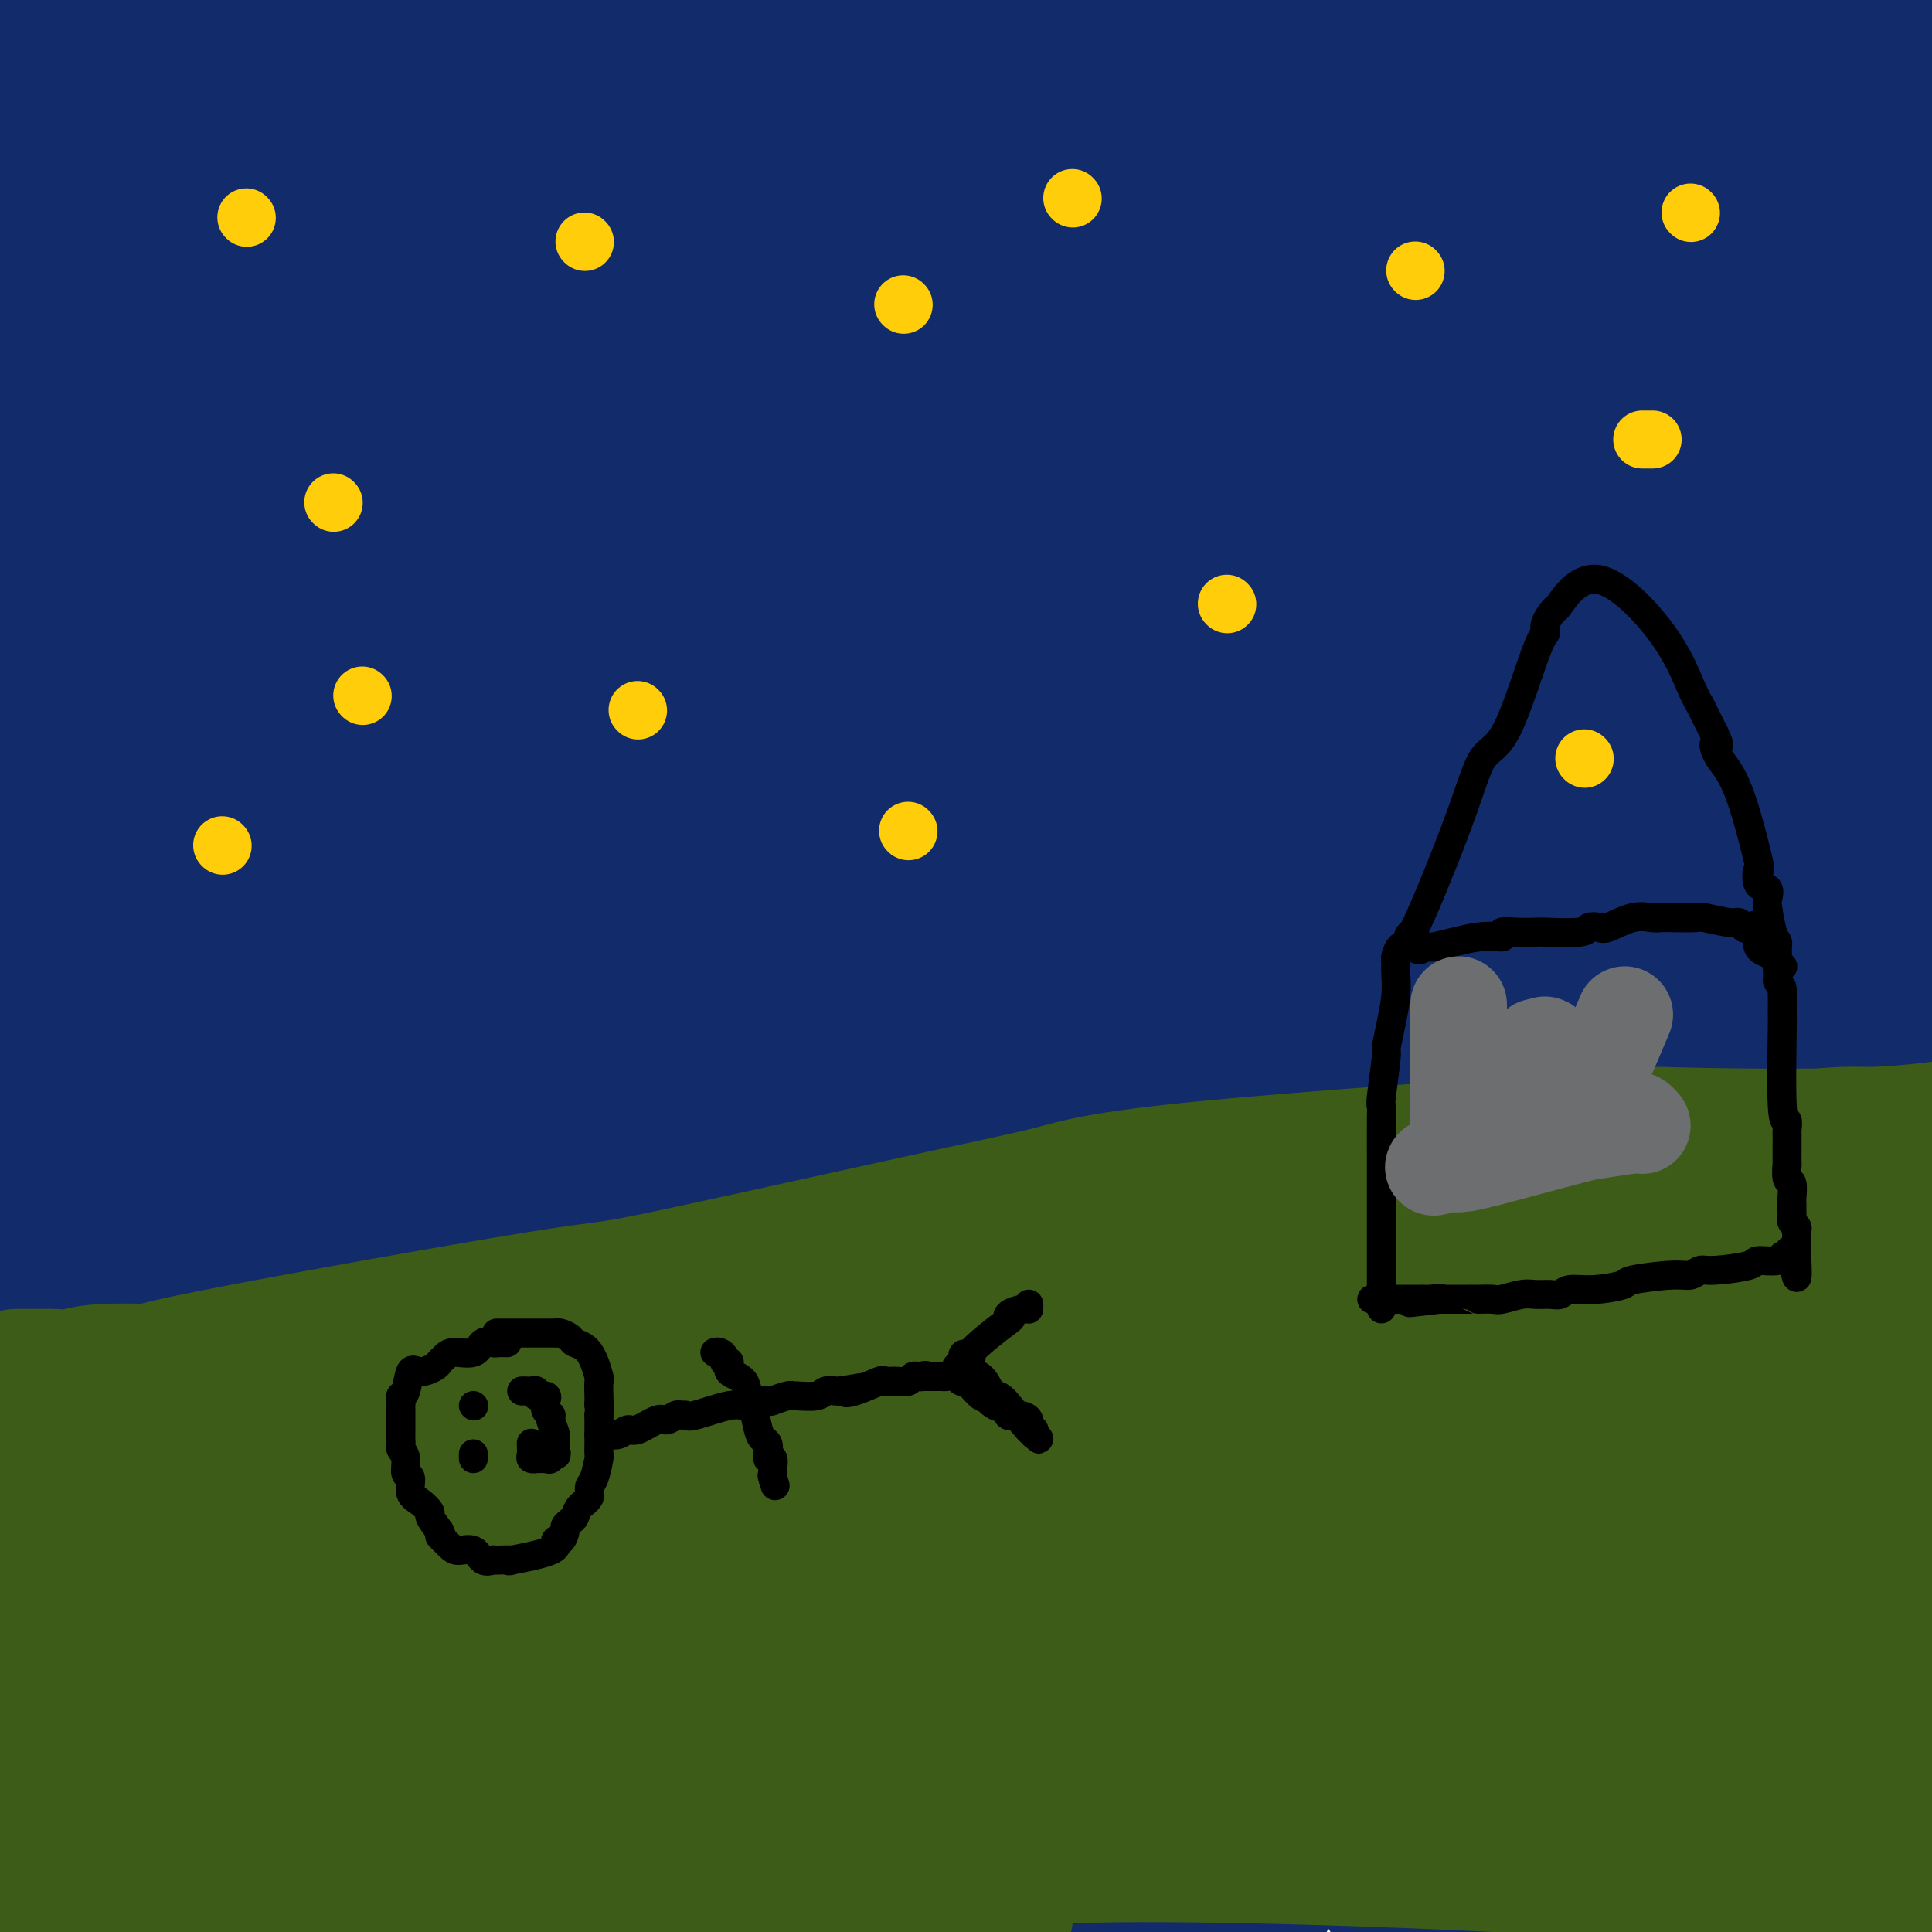 <svg viewBox='0 0 400 400' version='1.1' xmlns='http://www.w3.org/2000/svg' xmlns:xlink='http://www.w3.org/1999/xlink'><g fill='none' stroke='#000000' stroke-width='12' stroke-linecap='round' stroke-linejoin='round'><path d='M212,206c0.445,-0.121 0.890,-0.242 1,0c0.110,0.242 -0.115,0.848 0,1c0.115,0.152 0.569,-0.152 1,0c0.431,0.152 0.837,0.758 1,1c0.163,0.242 0.081,0.121 0,0'/></g>
<g fill='none' stroke='#122B6A' stroke-width='28' stroke-linecap='round' stroke-linejoin='round'><path d='M66,346c-2.316,0.841 -4.632,1.682 -6,3c-1.368,1.318 -1.789,3.112 -2,4c-0.211,0.888 -0.211,0.869 -1,2c-0.789,1.131 -2.365,3.411 -3,4c-0.635,0.589 -0.328,-0.513 -1,5c-0.672,5.513 -2.325,17.643 -3,23c-0.675,5.357 -0.374,3.942 -1,5c-0.626,1.058 -2.179,4.588 -3,7c-0.821,2.412 -0.911,3.706 -1,5'/><path d='M44,398c-0.915,2.893 -1.830,5.786 0,0c1.830,-5.786 6.405,-20.251 9,-29c2.595,-8.749 3.210,-11.780 7,-23c3.790,-11.220 10.755,-30.627 15,-41c4.245,-10.373 5.768,-11.713 7,-14c1.232,-2.287 2.171,-5.522 3,-8c0.829,-2.478 1.547,-4.199 2,-5c0.453,-0.801 0.640,-0.683 0,2c-0.640,2.683 -2.109,7.932 -3,9c-0.891,1.068 -1.206,-2.045 -6,10c-4.794,12.045 -14.069,39.249 -21,55c-6.931,15.751 -11.520,20.048 -15,26c-3.480,5.952 -5.851,13.558 -8,19c-2.149,5.442 -4.074,8.721 -6,12'/><path d='M35,390c-0.008,0.705 -0.016,1.409 0,0c0.016,-1.409 0.057,-4.933 0,-11c-0.057,-6.067 -0.211,-14.678 0,-20c0.211,-5.322 0.788,-7.355 2,-26c1.212,-18.645 3.058,-53.904 4,-70c0.942,-16.096 0.980,-13.031 1,-13c0.020,0.031 0.021,-2.972 0,-5c-0.021,-2.028 -0.063,-3.082 0,-3c0.063,0.082 0.232,1.298 0,5c-0.232,3.702 -0.866,9.889 -1,11c-0.134,1.111 0.233,-2.855 -4,23c-4.233,25.855 -13.067,81.530 -17,107c-3.933,25.470 -2.967,20.735 -2,16'/><path d='M17,306c-0.122,1.125 -0.245,2.250 0,0c0.245,-2.250 0.856,-7.875 1,-17c0.144,-9.125 -0.181,-21.751 0,-31c0.181,-9.249 0.866,-15.122 2,-32c1.134,-16.878 2.716,-44.761 3,-50c0.284,-5.239 -0.731,12.166 0,11c0.731,-1.166 3.209,-20.905 0,23c-3.209,43.905 -12.104,151.452 -21,259'/><path d='M4,286c-0.113,2.250 -0.226,4.501 0,0c0.226,-4.501 0.791,-15.752 1,-25c0.209,-9.248 0.063,-16.491 0,-22c-0.063,-5.509 -0.043,-9.282 0,-13c0.043,-3.718 0.110,-7.379 0,-7c-0.110,0.379 -0.397,4.798 0,-1c0.397,-5.798 1.478,-21.812 2,1c0.522,22.812 0.487,84.449 0,112c-0.487,27.551 -1.425,21.014 -2,38c-0.575,16.986 -0.788,57.493 -1,98'/><path d='M10,282c0.068,0.633 0.136,1.265 0,0c-0.136,-1.265 -0.477,-4.428 2,-33c2.477,-28.572 7.771,-82.555 10,-105c2.229,-22.445 1.393,-13.353 1,-13c-0.393,0.353 -0.341,-8.033 0,-12c0.341,-3.967 0.973,-3.515 1,-1c0.027,2.515 -0.550,7.091 0,2c0.550,-5.091 2.228,-19.850 0,6c-2.228,25.850 -8.360,92.310 -11,117c-2.640,24.690 -1.788,7.609 -2,31c-0.212,23.391 -1.489,87.255 -2,117c-0.511,29.745 -0.255,25.373 0,21'/><path d='M13,342c0.000,-0.160 0.000,-0.320 0,0c-0.000,0.320 -0.000,1.119 0,-35c0.000,-36.119 0.001,-109.155 0,-140c-0.001,-30.845 -0.004,-19.499 0,-23c0.004,-3.501 0.013,-21.850 0,-32c-0.013,-10.150 -0.050,-12.101 0,-20c0.050,-7.899 0.187,-21.746 0,-26c-0.187,-4.254 -0.697,1.084 0,-1c0.697,-2.084 2.600,-11.590 0,1c-2.600,12.590 -9.702,47.277 -13,65c-3.298,17.723 -2.791,18.482 0,-4c2.791,-22.482 7.867,-68.207 10,-85c2.133,-16.793 1.324,-4.655 2,-23c0.676,-18.345 2.838,-67.172 5,-116'/><path d='M12,15c-0.094,2.691 -0.189,5.383 0,0c0.189,-5.383 0.661,-18.840 0,21c-0.661,39.840 -2.456,132.978 -3,156c-0.544,23.022 0.161,-24.071 0,-42c-0.161,-17.929 -1.189,-6.694 0,-28c1.189,-21.306 4.594,-75.153 8,-129'/><path d='M4,38c0.111,-0.422 0.222,-0.844 0,0c-0.222,0.844 -0.778,2.956 -5,25c-4.222,22.044 -12.111,64.022 -20,106'/><path d='M12,109c-5.022,11.489 -10.044,22.978 0,0c10.044,-22.978 35.156,-80.422 46,-106c10.844,-25.578 7.422,-19.289 4,-13'/><path d='M46,27c3.520,-10.126 7.040,-20.251 0,0c-7.040,20.251 -24.639,70.879 -34,104c-9.361,33.121 -10.482,48.736 -11,55c-0.518,6.264 -0.431,3.176 0,2c0.431,-1.176 1.207,-0.439 3,-4c1.793,-3.561 4.604,-11.418 7,-17c2.396,-5.582 4.376,-8.887 15,-36c10.624,-27.113 29.893,-78.032 40,-108c10.107,-29.968 11.054,-38.984 12,-48'/><path d='M44,21c3.163,-7.206 6.326,-14.412 0,0c-6.326,14.412 -22.142,50.443 -29,66c-6.858,15.557 -4.757,10.641 -4,8c0.757,-2.641 0.172,-3.007 2,-7c1.828,-3.993 6.069,-11.614 10,-20c3.931,-8.386 7.552,-17.539 18,-43c10.448,-25.461 27.724,-67.231 45,-109'/><path d='M10,77c2.500,-4.833 5.000,-9.667 0,0c-5.000,9.667 -17.500,33.833 -30,58'/><path d='M1,58c-3.750,8.917 -7.500,17.833 0,0c7.500,-17.833 26.250,-62.417 45,-107'/><path d='M10,38c-1.578,2.578 -3.156,5.156 0,0c3.156,-5.156 11.044,-18.044 16,-26c4.956,-7.956 6.978,-10.978 9,-14'/><path d='M16,44c1.226,-2.363 2.452,-4.726 0,0c-2.452,4.726 -8.583,16.542 -12,26c-3.417,9.458 -4.119,16.560 -5,20c-0.881,3.440 -1.940,3.220 -3,3'/><path d='M1,87c-0.970,1.548 -1.940,3.095 0,0c1.940,-3.095 6.792,-10.833 12,-19c5.208,-8.167 10.774,-16.762 21,-33c10.226,-16.238 25.113,-40.119 40,-64'/><path d='M50,71c3.545,-11.680 7.090,-23.360 0,0c-7.090,23.360 -24.814,81.760 -32,105c-7.186,23.240 -3.833,11.321 -5,18c-1.167,6.679 -6.854,31.958 -10,45c-3.146,13.042 -3.752,13.848 -2,10c1.752,-3.848 5.861,-12.351 6,-13c0.139,-0.649 -3.693,6.556 17,-39c20.693,-45.556 65.912,-143.873 87,-190c21.088,-46.127 18.044,-40.063 15,-34'/><path d='M105,25c1.089,-2.941 2.178,-5.882 0,0c-2.178,5.882 -7.622,20.587 -10,27c-2.378,6.413 -1.690,4.536 -14,37c-12.310,32.464 -37.619,99.271 -48,126c-10.381,26.729 -5.832,13.380 -3,6c2.832,-7.380 3.949,-8.789 1,-2c-2.949,6.789 -9.964,21.778 4,-14c13.964,-35.778 48.908,-122.322 63,-157c14.092,-34.678 7.332,-17.490 8,-18c0.668,-0.510 8.762,-18.717 14,-30c5.238,-11.283 7.619,-15.641 10,-20'/><path d='M67,117c7.356,-17.978 14.711,-35.956 0,0c-14.711,35.956 -51.489,125.844 -67,163c-15.511,37.156 -9.756,21.578 -4,6'/><path d='M24,183c-0.064,-0.073 -0.128,-0.147 0,0c0.128,0.147 0.447,0.514 10,-30c9.553,-30.514 28.341,-91.907 37,-118c8.659,-26.093 7.188,-16.884 8,-18c0.812,-1.116 3.906,-12.558 7,-24'/><path d='M58,56c-0.411,0.767 -0.823,1.534 0,0c0.823,-1.534 2.880,-5.370 -7,20c-9.880,25.370 -31.699,79.946 -41,103c-9.301,23.054 -6.086,14.587 -7,17c-0.914,2.413 -5.957,15.707 -11,29'/><path d='M-1,212c-6.156,14.733 -12.311,29.467 0,0c12.311,-29.467 43.089,-103.133 63,-147c19.911,-43.867 28.956,-57.933 38,-72'/><path d='M84,28c-0.280,0.405 -0.561,0.810 0,0c0.561,-0.810 1.963,-2.833 -8,24c-9.963,26.833 -31.291,82.524 -44,117c-12.709,34.476 -16.798,47.736 -20,56c-3.202,8.264 -5.515,11.531 -7,16c-1.485,4.469 -2.141,10.141 -1,9c1.141,-1.141 4.079,-9.096 4,-8c-0.079,1.096 -3.176,11.242 13,-23c16.176,-34.242 51.624,-112.873 68,-149c16.376,-36.127 13.679,-29.751 17,-36c3.321,-6.249 12.661,-25.125 22,-44'/><path d='M124,17c4.188,-13.207 8.377,-26.415 0,0c-8.377,26.415 -29.319,92.452 -38,121c-8.681,28.548 -5.102,19.608 -8,31c-2.898,11.392 -12.273,43.116 -16,57c-3.727,13.884 -1.808,9.927 -1,9c0.808,-0.927 0.503,1.177 0,4c-0.503,2.823 -1.204,6.366 -1,6c0.204,-0.366 1.314,-4.642 2,-8c0.686,-3.358 0.947,-5.797 11,-29c10.053,-23.203 29.899,-67.170 45,-109c15.101,-41.830 25.457,-81.523 30,-100c4.543,-18.477 3.271,-15.739 2,-13'/><path d='M89,131c4.133,-13.119 8.267,-26.238 0,0c-8.267,26.238 -28.933,91.832 -38,121c-9.067,29.168 -6.535,21.909 -6,20c0.535,-1.909 -0.929,1.531 -1,0c-0.071,-1.531 1.249,-8.035 -1,0c-2.249,8.035 -8.067,30.607 1,0c9.067,-30.607 33.018,-114.394 42,-146c8.982,-31.606 2.995,-11.030 12,-33c9.005,-21.970 33.003,-86.485 57,-151'/><path d='M142,0c0.117,0.298 0.234,0.597 0,0c-0.234,-0.597 -0.820,-2.088 -12,33c-11.180,35.088 -32.955,106.756 -47,153c-14.045,46.244 -20.362,67.065 -23,75c-2.638,7.935 -1.598,2.984 -2,0c-0.402,-2.984 -2.246,-4.001 -5,0c-2.754,4.001 -6.418,13.019 0,0c6.418,-13.019 22.918,-48.075 32,-69c9.082,-20.925 10.745,-27.717 14,-39c3.255,-11.283 8.103,-27.056 12,-38c3.897,-10.944 6.843,-17.060 9,-22c2.157,-4.940 3.523,-8.705 6,-16c2.477,-7.295 6.064,-18.121 0,3c-6.064,21.121 -21.780,74.187 -37,119c-15.220,44.813 -29.944,81.373 -36,95c-6.056,13.627 -3.445,4.322 -2,0c1.445,-4.322 1.722,-3.661 2,-3'/><path d='M53,291c-0.396,1.022 -1.386,5.078 11,-11c12.386,-16.078 38.147,-52.288 50,-70c11.853,-17.712 9.797,-16.924 11,-22c1.203,-5.076 5.666,-16.016 8,-22c2.334,-5.984 2.540,-7.010 0,-2c-2.540,5.010 -7.827,16.058 -9,20c-1.173,3.942 1.768,0.778 -14,35c-15.768,34.222 -50.245,105.829 -65,139c-14.755,33.171 -9.787,27.906 -10,31c-0.213,3.094 -5.606,14.547 -11,26'/><path d='M44,334c2.167,-5.204 4.335,-10.408 0,0c-4.335,10.408 -15.172,36.429 12,-30c27.172,-66.429 92.354,-225.308 118,-287c25.646,-61.692 11.756,-26.198 8,-16c-3.756,10.198 2.622,-4.901 9,-20'/><path d='M177,12c5.022,-11.876 10.045,-23.751 0,0c-10.045,23.751 -35.156,83.129 -60,138c-24.844,54.871 -49.419,105.234 -59,124c-9.581,18.766 -4.166,5.933 -14,31c-9.834,25.067 -34.917,88.033 -60,151'/><path d='M13,390c-6.704,14.016 -13.407,28.032 0,0c13.407,-28.032 46.925,-98.113 59,-125c12.075,-26.887 2.707,-10.582 14,-30c11.293,-19.418 43.247,-74.559 60,-104c16.753,-29.441 18.305,-33.182 19,-35c0.695,-1.818 0.532,-1.714 0,-1c-0.532,0.714 -1.433,2.037 0,-1c1.433,-3.037 5.198,-10.432 0,2c-5.198,12.432 -19.361,44.693 -42,101c-22.639,56.307 -53.754,136.659 -69,177c-15.246,40.341 -14.623,40.670 -14,41'/><path d='M67,342c-3.912,10.156 -7.824,20.312 0,0c7.824,-20.312 27.384,-71.092 44,-113c16.616,-41.908 30.289,-74.944 44,-108c13.711,-33.056 27.461,-66.130 36,-86c8.539,-19.870 11.868,-26.534 14,-31c2.132,-4.466 3.066,-6.733 4,-9'/><path d='M198,34c3.036,-8.958 6.071,-17.917 0,0c-6.071,17.917 -21.250,62.708 -43,123c-21.750,60.292 -50.071,136.083 -71,198c-20.929,61.917 -34.464,109.958 -48,158'/><path d='M97,325c-8.905,27.470 -17.810,54.940 0,0c17.810,-54.940 62.333,-192.292 81,-247c18.667,-54.708 11.476,-26.774 15,-29c3.524,-2.226 17.762,-34.613 32,-67'/><path d='M191,77c6.357,-18.512 12.714,-37.024 0,0c-12.714,37.024 -44.500,129.583 -57,165c-12.500,35.417 -5.714,13.690 -13,36c-7.286,22.310 -28.643,88.655 -50,155'/><path d='M117,331c0.234,-0.228 0.469,-0.456 0,0c-0.469,0.456 -1.641,1.596 12,-40c13.641,-41.596 42.096,-125.930 54,-160c11.904,-34.070 7.258,-17.877 16,-36c8.742,-18.123 30.871,-70.561 53,-123'/><path d='M196,45c9.637,-21.940 19.274,-43.881 0,0c-19.274,43.881 -67.458,153.583 -87,197c-19.542,43.417 -10.440,20.548 -18,39c-7.560,18.452 -31.780,78.226 -56,138'/><path d='M76,264c-4.561,12.981 -9.121,25.963 0,0c9.121,-25.963 31.924,-90.870 42,-120c10.076,-29.130 7.424,-22.483 9,-26c1.576,-3.517 7.380,-17.199 15,-38c7.620,-20.801 17.057,-48.720 27,-74c9.943,-25.280 20.392,-47.920 1,-3c-19.392,44.920 -68.624,157.400 -90,208c-21.376,50.600 -14.896,39.320 -14,39c0.896,-0.320 -3.791,10.319 -4,11c-0.209,0.681 4.062,-8.598 4,-9c-0.062,-0.402 -4.457,8.072 8,-20c12.457,-28.072 41.766,-92.691 57,-125c15.234,-32.309 16.393,-32.310 20,-39c3.607,-6.690 9.664,-20.070 17,-34c7.336,-13.930 15.953,-28.408 20,-35c4.047,-6.592 3.523,-5.296 3,-4'/><path d='M182,15c-1.512,5.089 -3.024,10.179 0,0c3.024,-10.179 10.583,-35.625 -15,38c-25.583,73.625 -84.310,246.321 -110,323c-25.690,76.679 -18.345,57.339 -11,38'/><path d='M131,286c0.812,-1.202 1.625,-2.403 0,0c-1.625,2.403 -5.686,8.412 18,-41c23.686,-49.412 75.120,-154.245 95,-195c19.880,-40.755 8.207,-17.431 5,-11c-3.207,6.431 2.053,-4.030 3,-5c0.947,-0.970 -2.417,7.552 -3,8c-0.583,0.448 1.617,-7.179 -9,19c-10.617,26.179 -34.051,86.164 -41,101c-6.949,14.836 2.586,-15.475 -11,28c-13.586,43.475 -50.293,160.738 -87,278'/><path d='M217,157c-5.222,14.333 -10.444,28.667 0,0c10.444,-28.667 36.556,-100.333 49,-134c12.444,-33.667 11.222,-29.333 10,-25'/><path d='M195,153c5.067,-12.978 10.133,-25.956 0,0c-10.133,25.956 -35.467,90.844 -59,161c-23.533,70.156 -45.267,145.578 -67,221'/><path d='M126,361c-6.817,17.453 -13.634,34.906 0,0c13.634,-34.906 47.720,-122.170 61,-156c13.280,-33.830 5.755,-14.227 4,-9c-1.755,5.227 2.262,-3.924 4,-8c1.738,-4.076 1.199,-3.078 1,-3c-0.199,0.078 -0.057,-0.764 0,-1c0.057,-0.236 0.029,0.136 -1,3c-1.029,2.864 -3.059,8.221 -4,9c-0.941,0.779 -0.792,-3.021 -11,21c-10.208,24.021 -30.774,75.863 -50,131c-19.226,55.137 -37.113,113.568 -55,172'/><path d='M173,258c-4.429,11.000 -8.857,22.000 0,0c8.857,-22.000 31.000,-77.000 40,-100c9.000,-23.000 4.857,-14.000 16,-39c11.143,-25.000 37.571,-84.000 64,-143'/><path d='M207,153c7.378,-19.044 14.756,-38.089 0,0c-14.756,38.089 -51.644,133.311 -75,198c-23.356,64.689 -33.178,98.844 -43,133'/><path d='M142,333c-0.046,0.237 -0.091,0.474 0,0c0.091,-0.474 0.319,-1.660 12,-27c11.681,-25.340 34.814,-74.835 50,-107c15.186,-32.165 22.424,-47.000 27,-56c4.576,-9.000 6.489,-12.163 9,-16c2.511,-3.837 5.619,-8.347 7,-10c1.381,-1.653 1.036,-0.448 1,0c-0.036,0.448 0.238,0.141 0,1c-0.238,0.859 -0.987,2.885 -9,26c-8.013,23.115 -23.289,67.319 -42,120c-18.711,52.681 -40.855,113.841 -63,175'/><path d='M157,394c0.402,-1.156 0.804,-2.312 0,0c-0.804,2.312 -2.813,8.092 9,-30c11.813,-38.092 37.449,-120.056 60,-180c22.551,-59.944 42.017,-97.866 50,-115c7.983,-17.134 4.483,-13.478 4,-13c-0.483,0.478 2.052,-2.222 3,-4c0.948,-1.778 0.310,-2.635 0,-2c-0.310,0.635 -0.293,2.762 0,3c0.293,0.238 0.863,-1.411 -15,32c-15.863,33.411 -48.159,101.883 -60,128c-11.841,26.117 -3.226,9.878 -11,31c-7.774,21.122 -31.935,79.606 -49,128c-17.065,48.394 -27.032,86.697 -37,125'/><path d='M200,282c-6.182,15.730 -12.364,31.461 0,0c12.364,-31.461 43.273,-110.113 55,-138c11.727,-27.887 4.273,-5.008 13,-26c8.727,-20.992 33.636,-85.855 44,-114c10.364,-28.145 6.182,-19.573 2,-11'/><path d='M305,12c3.708,-6.144 7.416,-12.287 0,0c-7.416,12.287 -25.957,43.005 -57,115c-31.043,71.995 -74.589,185.268 -94,235c-19.411,49.732 -14.689,35.923 -14,33c0.689,-2.923 -2.656,5.038 -6,13'/><path d='M142,394c1.306,-4.027 2.611,-8.054 0,0c-2.611,8.054 -9.139,28.188 13,-30c22.139,-58.188 72.944,-194.700 94,-249c21.056,-54.300 12.361,-26.388 11,-21c-1.361,5.388 4.611,-11.746 13,-33c8.389,-21.254 19.194,-46.627 30,-72'/><path d='M298,0c0.361,-0.874 0.722,-1.747 0,0c-0.722,1.747 -2.527,6.115 -23,36c-20.473,29.885 -59.616,85.288 -76,108c-16.384,22.712 -10.011,12.733 -8,9c2.011,-3.733 -0.342,-1.220 -2,0c-1.658,1.220 -2.623,1.148 -3,1c-0.377,-0.148 -0.165,-0.372 0,-1c0.165,-0.628 0.285,-1.659 0,-2c-0.285,-0.341 -0.974,0.008 0,-2c0.974,-2.008 3.612,-6.374 3,-6c-0.612,0.374 -4.473,5.490 6,-12c10.473,-17.490 35.279,-57.584 47,-76c11.721,-18.416 10.357,-15.155 11,-16c0.643,-0.845 3.293,-5.796 5,-8c1.707,-2.204 2.469,-1.660 3,-2c0.531,-0.340 0.829,-1.563 1,-2c0.171,-0.437 0.213,-0.089 0,0c-0.213,0.089 -0.681,-0.081 -1,0c-0.319,0.081 -0.489,0.414 -1,0c-0.511,-0.414 -1.363,-1.575 -2,-2c-0.637,-0.425 -1.057,-0.114 -1,0c0.057,0.114 0.593,0.031 -1,0c-1.593,-0.031 -5.314,-0.008 -7,0c-1.686,0.008 -1.339,0.002 -2,0c-0.661,-0.002 -2.332,-0.001 -3,0c-0.668,0.001 -0.334,0.000 0,0'/><path d='M244,25c-3.011,-0.359 -3.539,-1.256 -4,-2c-0.461,-0.744 -0.856,-1.333 -1,-3c-0.144,-1.667 -0.039,-4.410 0,-6c0.039,-1.590 0.011,-2.026 1,-5c0.989,-2.974 2.994,-8.487 5,-14'/><path d='M250,-1c0.109,-0.000 0.219,-0.000 0,0c-0.219,0.000 -0.766,0.000 -1,0c-0.234,-0.000 -0.156,-0.000 0,0c0.156,0.000 0.389,0.000 1,0c0.611,-0.000 1.599,-0.000 3,0c1.401,0.000 3.215,0.000 4,0c0.785,-0.000 0.542,-0.000 1,0c0.458,0.000 1.616,0.001 2,0c0.384,-0.001 -0.008,-0.003 2,0c2.008,0.003 6.414,0.011 10,0c3.586,-0.011 6.350,-0.041 11,0c4.650,0.041 11.186,0.155 16,0c4.814,-0.155 7.907,-0.577 11,-1'/><path d='M332,-1c1.147,-0.506 2.293,-1.011 0,0c-2.293,1.011 -8.027,3.539 -15,6c-6.973,2.461 -15.185,4.855 -19,6c-3.815,1.145 -3.232,1.041 -3,1c0.232,-0.041 0.113,-0.021 1,0c0.887,0.021 2.780,0.042 6,0c3.220,-0.042 7.766,-0.147 12,0c4.234,0.147 8.155,0.544 13,0c4.845,-0.544 10.612,-2.031 15,-3c4.388,-0.969 7.397,-1.420 19,-2c11.603,-0.580 31.802,-1.290 52,-2'/><path d='M368,5c2.727,-0.000 5.455,-0.000 0,0c-5.455,0.000 -19.092,0.000 -25,0c-5.908,-0.000 -4.089,-0.000 -3,0c1.089,0.000 1.446,0.000 2,0c0.554,-0.000 1.306,-0.001 2,0c0.694,0.001 1.332,0.002 4,0c2.668,-0.002 7.367,-0.009 11,0c3.633,0.009 6.201,0.033 10,0c3.799,-0.033 8.831,-0.124 13,0c4.169,0.124 7.477,0.464 13,1c5.523,0.536 13.262,1.268 21,2'/><path d='M399,15c2.084,-0.357 4.168,-0.714 0,0c-4.168,0.714 -14.588,2.500 -25,4c-10.412,1.500 -20.816,2.715 -27,4c-6.184,1.285 -8.149,2.640 -22,5c-13.851,2.360 -39.588,5.726 -51,7c-11.412,1.274 -8.498,0.455 -9,0c-0.502,-0.455 -4.419,-0.545 -5,0c-0.581,0.545 2.173,1.725 3,2c0.827,0.275 -0.273,-0.356 3,0c3.273,0.356 10.918,1.698 17,2c6.082,0.302 10.599,-0.434 18,0c7.401,0.434 17.685,2.040 24,3c6.315,0.960 8.661,1.274 22,2c13.339,0.726 37.669,1.863 62,3'/><path d='M395,38c6.044,0.680 12.088,1.359 0,0c-12.088,-1.359 -42.307,-4.757 -56,-6c-13.693,-1.243 -10.860,-0.333 -15,0c-4.140,0.333 -15.253,0.088 -20,0c-4.747,-0.088 -3.127,-0.020 -3,0c0.127,0.020 -1.238,-0.009 -2,0c-0.762,0.009 -0.922,0.054 -1,0c-0.078,-0.054 -0.073,-0.208 1,0c1.073,0.208 3.216,0.780 5,1c1.784,0.220 3.210,0.090 7,0c3.790,-0.090 9.943,-0.140 13,0c3.057,0.140 3.016,0.468 18,1c14.984,0.532 44.992,1.266 75,2'/><path d='M394,23c3.021,0.230 6.043,0.461 0,0c-6.043,-0.461 -21.150,-1.612 -34,-2c-12.850,-0.388 -23.443,-0.013 -32,0c-8.557,0.013 -15.077,-0.335 -30,0c-14.923,0.335 -38.250,1.352 -49,2c-10.750,0.648 -8.924,0.928 -8,1c0.924,0.072 0.947,-0.063 3,0c2.053,0.063 6.136,0.324 8,1c1.864,0.676 1.511,1.767 12,3c10.489,1.233 31.822,2.607 42,4c10.178,1.393 9.202,2.806 24,5c14.798,2.194 45.369,5.167 59,7c13.631,1.833 10.323,2.524 10,3c-0.323,0.476 2.338,0.738 5,1'/><path d='M388,122c0.083,-2.437 0.166,-4.874 0,0c-0.166,4.874 -0.580,17.060 -2,26c-1.420,8.940 -3.846,14.635 -5,19c-1.154,4.365 -1.038,7.401 -1,10c0.038,2.599 -0.003,4.761 0,6c0.003,1.239 0.051,1.556 0,1c-0.051,-0.556 -0.199,-1.984 1,-6c1.199,-4.016 3.746,-10.620 4,-11c0.254,-0.380 -1.785,5.463 4,-22c5.785,-27.463 19.392,-88.231 33,-149'/><path d='M397,118c0.532,-1.821 1.064,-3.642 0,0c-1.064,3.642 -3.725,12.746 -9,27c-5.275,14.254 -13.165,33.656 -16,41c-2.835,7.344 -0.616,2.629 0,2c0.616,-0.629 -0.371,2.829 -1,4c-0.629,1.171 -0.900,0.056 -1,0c-0.100,-0.056 -0.029,0.947 0,-1c0.029,-1.947 0.016,-6.845 0,-14c-0.016,-7.155 -0.034,-16.567 0,-22c0.034,-5.433 0.121,-6.888 1,-13c0.879,-6.112 2.551,-16.882 4,-23c1.449,-6.118 2.676,-7.583 6,-22c3.324,-14.417 8.746,-41.786 11,-55c2.254,-13.214 1.339,-12.273 1,-12c-0.339,0.273 -0.101,-0.121 0,0c0.101,0.121 0.067,0.757 0,6c-0.067,5.243 -0.165,15.094 0,16c0.165,0.906 0.594,-7.131 -4,30c-4.594,37.131 -14.212,119.430 -18,154c-3.788,34.570 -1.747,21.410 -1,18c0.747,-3.410 0.201,2.928 0,6c-0.201,3.072 -0.057,2.878 0,2c0.057,-0.878 0.029,-2.439 0,-4'/><path d='M370,258c-3.559,33.462 -0.956,3.116 0,-10c0.956,-13.116 0.264,-9.004 0,-12c-0.264,-2.996 -0.101,-13.102 0,-17c0.101,-3.898 0.141,-1.589 0,-23c-0.141,-21.411 -0.463,-66.541 0,-87c0.463,-20.459 1.712,-16.247 1,-6c-0.712,10.247 -3.384,26.528 -16,63c-12.616,36.472 -35.176,93.135 -53,136c-17.824,42.865 -30.912,71.933 -44,101'/><path d='M256,389c-2.202,14.471 -4.404,28.941 0,0c4.404,-28.941 15.415,-101.295 19,-126c3.585,-24.705 -0.257,-1.762 4,-15c4.257,-13.238 16.614,-62.655 23,-87c6.386,-24.345 6.801,-23.616 8,-28c1.199,-4.384 3.180,-13.882 4,-18c0.820,-4.118 0.477,-2.856 1,-2c0.523,0.856 1.910,1.307 2,2c0.090,0.693 -1.117,1.626 7,-18c8.117,-19.626 25.559,-59.813 43,-100'/><path d='M391,6c0.429,-1.311 0.858,-2.622 0,0c-0.858,2.622 -3.003,9.178 -5,14c-1.997,4.822 -3.845,7.911 -5,11c-1.155,3.089 -1.616,6.180 -3,10c-1.384,3.820 -3.692,8.371 -5,11c-1.308,2.629 -1.616,3.335 -2,5c-0.384,1.665 -0.843,4.287 -1,6c-0.157,1.713 -0.012,2.517 0,7c0.012,4.483 -0.109,12.645 0,16c0.109,3.355 0.448,1.903 2,0c1.552,-1.903 4.318,-4.259 5,-5c0.682,-0.741 -0.719,0.131 -1,0c-0.281,-0.131 0.558,-1.266 -1,1c-1.558,2.266 -5.514,7.932 -7,10c-1.486,2.068 -0.501,0.539 -7,10c-6.499,9.461 -20.483,29.914 -27,40c-6.517,10.086 -5.568,9.806 -7,11c-1.432,1.194 -5.244,3.862 -7,5c-1.756,1.138 -1.455,0.745 -2,1c-0.545,0.255 -1.936,1.157 -3,0c-1.064,-1.157 -1.801,-4.372 -2,-7c-0.199,-2.628 0.139,-4.669 0,-6c-0.139,-1.331 -0.754,-1.952 -1,-3c-0.246,-1.048 -0.123,-2.524 0,-4'/><path d='M312,139c-0.452,-5.692 -0.083,-9.921 0,-12c0.083,-2.079 -0.119,-2.007 0,-7c0.119,-4.993 0.558,-15.050 3,-29c2.442,-13.950 6.886,-31.793 9,-39c2.114,-7.207 1.897,-3.777 2,-3c0.103,0.777 0.526,-1.097 1,-2c0.474,-0.903 1.001,-0.834 2,0c0.999,0.834 2.472,2.433 4,5c1.528,2.567 3.110,6.104 4,8c0.890,1.896 1.088,2.153 6,10c4.912,7.847 14.540,23.285 19,30c4.460,6.715 3.754,4.709 4,5c0.246,0.291 1.445,2.881 2,4c0.555,1.119 0.466,0.766 1,1c0.534,0.234 1.691,1.054 0,1c-1.691,-0.054 -6.232,-0.981 -9,-2c-2.768,-1.019 -3.765,-2.128 -6,-3c-2.235,-0.872 -5.708,-1.507 -7,-2c-1.292,-0.493 -0.402,-0.845 -5,-3c-4.598,-2.155 -14.683,-6.112 -20,-8c-5.317,-1.888 -5.866,-1.707 -8,-3c-2.134,-1.293 -5.853,-4.059 -8,-5c-2.147,-0.941 -2.722,-0.056 -3,0c-0.278,0.056 -0.260,-0.717 0,-1c0.260,-0.283 0.762,-0.076 2,0c1.238,0.076 3.211,0.022 6,0c2.789,-0.022 6.395,-0.011 10,0'/><path d='M321,84c5.042,-0.209 8.647,-0.230 11,0c2.353,0.230 3.456,0.712 10,0c6.544,-0.712 18.530,-2.618 24,-4c5.470,-1.382 4.423,-2.240 5,-2c0.577,0.240 2.777,1.578 1,-1c-1.777,-2.578 -7.530,-9.072 -11,-12c-3.470,-2.928 -4.658,-2.291 -6,-3c-1.342,-0.709 -2.837,-2.765 -5,-4c-2.163,-1.235 -4.992,-1.648 -8,-3c-3.008,-1.352 -6.193,-3.642 -9,-5c-2.807,-1.358 -5.237,-1.783 -9,-2c-3.763,-0.217 -8.861,-0.227 -11,0c-2.139,0.227 -1.320,0.690 -1,1c0.320,0.310 0.142,0.466 0,1c-0.142,0.534 -0.249,1.444 0,2c0.249,0.556 0.853,0.757 0,0c-0.853,-0.757 -3.164,-2.473 2,1c5.164,3.473 17.802,12.136 24,16c6.198,3.864 5.955,2.930 8,3c2.045,0.070 6.379,1.144 9,2c2.621,0.856 3.529,1.495 4,2c0.471,0.505 0.504,0.877 1,1c0.496,0.123 1.455,-0.002 1,0c-0.455,0.002 -2.322,0.131 -3,0c-0.678,-0.131 -0.165,-0.521 -7,-3c-6.835,-2.479 -21.018,-7.046 -33,-9c-11.982,-1.954 -21.764,-1.295 -27,-1c-5.236,0.295 -5.924,0.227 -7,1c-1.076,0.773 -2.538,2.386 -4,4'/><path d='M280,69c-1.910,1.311 -1.184,2.090 -1,4c0.184,1.910 -0.173,4.953 0,8c0.173,3.047 0.877,6.099 1,8c0.123,1.901 -0.336,2.653 1,9c1.336,6.347 4.468,18.290 9,24c4.532,5.710 10.465,5.189 14,5c3.535,-0.189 4.673,-0.044 6,0c1.327,0.044 2.843,-0.013 5,-1c2.157,-0.987 4.956,-2.905 7,-4c2.044,-1.095 3.334,-1.369 6,-2c2.666,-0.631 6.710,-1.621 9,-3c2.290,-1.379 2.828,-3.148 3,-4c0.172,-0.852 -0.021,-0.789 0,-1c0.021,-0.211 0.255,-0.697 0,-1c-0.255,-0.303 -1.001,-0.424 -1,-1c0.001,-0.576 0.748,-1.609 -2,-4c-2.748,-2.391 -8.993,-6.140 -15,-8c-6.007,-1.860 -11.778,-1.830 -15,-2c-3.222,-0.170 -3.896,-0.542 -5,0c-1.104,0.542 -2.637,1.996 -4,3c-1.363,1.004 -2.554,1.558 -3,3c-0.446,1.442 -0.147,3.771 0,10c0.147,6.229 0.140,16.357 0,23c-0.140,6.643 -0.415,9.802 0,14c0.415,4.198 1.520,9.437 2,13c0.480,3.563 0.335,5.450 2,8c1.665,2.550 5.141,5.764 7,8c1.859,2.236 2.103,3.496 6,0c3.897,-3.496 11.449,-11.748 19,-20'/><path d='M331,158c4.553,-4.812 6.437,-6.843 9,-19c2.563,-12.157 5.805,-34.441 7,-46c1.195,-11.559 0.344,-12.393 0,-15c-0.344,-2.607 -0.181,-6.988 -1,-10c-0.819,-3.012 -2.621,-4.656 -4,-6c-1.379,-1.344 -2.334,-2.388 -6,-2c-3.666,0.388 -10.044,2.207 -14,4c-3.956,1.793 -5.489,3.559 -7,6c-1.511,2.441 -3.001,5.558 -5,11c-1.999,5.442 -4.508,13.208 -6,18c-1.492,4.792 -1.968,6.611 -6,27c-4.032,20.389 -11.620,59.350 -15,80c-3.380,20.650 -2.552,22.989 -2,26c0.552,3.011 0.828,6.692 1,8c0.172,1.308 0.241,0.242 1,1c0.759,0.758 2.209,3.341 5,4c2.791,0.659 6.924,-0.605 10,-3c3.076,-2.395 5.095,-5.921 8,-10c2.905,-4.079 6.695,-8.711 12,-21c5.305,-12.289 12.125,-32.236 15,-41c2.875,-8.764 1.804,-6.345 1,-8c-0.804,-1.655 -1.342,-7.382 -2,-10c-0.658,-2.618 -1.435,-2.125 -3,-2c-1.565,0.125 -3.919,-0.118 -6,0c-2.081,0.118 -3.889,0.598 -6,0c-2.111,-0.598 -4.525,-2.274 -10,3c-5.475,5.274 -14.013,17.497 -20,26c-5.987,8.503 -9.425,13.287 -19,30c-9.575,16.713 -25.288,45.357 -41,74'/><path d='M227,283c-10.395,16.084 -6.383,4.292 -5,0c1.383,-4.292 0.136,-1.086 0,-1c-0.136,0.086 0.838,-2.947 2,-5c1.162,-2.053 2.510,-3.125 5,-7c2.490,-3.875 6.120,-10.551 9,-17c2.880,-6.449 5.008,-12.670 11,-27c5.992,-14.330 15.846,-36.770 20,-46c4.154,-9.230 2.606,-5.252 2,-4c-0.606,1.252 -0.270,-0.224 0,-1c0.270,-0.776 0.473,-0.853 0,1c-0.473,1.853 -1.621,5.635 -2,6c-0.379,0.365 0.012,-2.686 -6,9c-6.012,11.686 -18.426,38.108 -25,52c-6.574,13.892 -7.307,15.255 -17,41c-9.693,25.745 -28.347,75.873 -47,126'/><path d='M277,126c-0.671,1.592 -1.342,3.184 0,0c1.342,-3.184 4.698,-11.144 7,-19c2.302,-7.856 3.549,-15.607 4,-20c0.451,-4.393 0.107,-5.430 1,-9c0.893,-3.570 3.022,-9.675 0,-4c-3.022,5.675 -11.197,23.130 -18,36c-6.803,12.870 -12.235,21.154 -18,34c-5.765,12.846 -11.865,30.255 -16,41c-4.135,10.745 -6.307,14.825 -14,39c-7.693,24.175 -20.908,68.444 -27,90c-6.092,21.556 -5.060,20.399 -6,25c-0.940,4.601 -3.851,14.959 -5,20c-1.149,5.041 -0.534,4.764 0,4c0.534,-0.764 0.988,-2.015 0,1c-0.988,3.015 -3.416,10.298 1,-1c4.416,-11.298 15.677,-41.175 23,-58c7.323,-16.825 10.708,-20.597 15,-27c4.292,-6.403 9.491,-15.438 14,-22c4.509,-6.562 8.329,-10.651 10,-12c1.671,-1.349 1.192,0.043 1,0c-0.192,-0.043 -0.096,-1.522 0,-3'/><path d='M249,241c7.957,-20.623 7.851,-40.179 9,-53c1.149,-12.821 3.555,-18.906 6,-27c2.445,-8.094 4.930,-18.198 8,-28c3.070,-9.802 6.725,-19.301 8,-24c1.275,-4.699 0.172,-4.597 0,-5c-0.172,-0.403 0.589,-1.309 1,0c0.411,1.309 0.471,4.835 0,8c-0.471,3.165 -1.474,5.969 -2,10c-0.526,4.031 -0.574,9.290 -14,45c-13.426,35.710 -40.231,101.873 -50,127c-9.769,25.127 -2.501,9.219 0,4c2.501,-5.219 0.235,0.250 1,-1c0.765,-1.250 4.562,-9.220 9,-16c4.438,-6.780 9.518,-12.371 14,-21c4.482,-8.629 8.365,-20.298 17,-41c8.635,-20.702 22.023,-50.437 28,-63c5.977,-12.563 4.545,-7.953 4,-7c-0.545,0.953 -0.201,-1.750 0,-2c0.201,-0.250 0.260,1.954 -1,6c-1.260,4.046 -3.839,9.936 -6,17c-2.161,7.064 -3.903,15.304 -7,28c-3.097,12.696 -7.548,29.848 -12,47'/><path d='M262,245c-8.089,28.756 -15.311,52.644 -24,88c-8.689,35.356 -18.844,82.178 -29,129'/><path d='M271,280c-0.476,1.510 -0.951,3.020 0,0c0.951,-3.020 3.329,-10.570 4,-13c0.671,-2.430 -0.367,0.261 0,1c0.367,0.739 2.137,-0.473 0,4c-2.137,4.473 -8.181,14.632 -14,26c-5.819,11.368 -11.413,23.945 -17,35c-5.587,11.055 -11.168,20.587 -18,36c-6.832,15.413 -14.916,36.706 -23,58'/><path d='M217,357c-1.080,3.607 -2.160,7.214 0,0c2.160,-7.214 7.561,-25.250 10,-33c2.439,-7.750 1.916,-5.216 2,-5c0.084,0.216 0.775,-1.888 1,-3c0.225,-1.112 -0.018,-1.233 0,-1c0.018,0.233 0.295,0.819 -1,4c-1.295,3.181 -4.161,8.956 -7,16c-2.839,7.044 -5.649,15.358 -8,24c-2.351,8.642 -4.243,17.612 -11,36c-6.757,18.388 -18.378,46.194 -30,74'/><path d='M200,380c-0.537,1.193 -1.073,2.386 0,0c1.073,-2.386 3.756,-8.350 8,-17c4.244,-8.650 10.049,-19.987 14,-29c3.951,-9.013 6.048,-15.702 9,-23c2.952,-7.298 6.760,-15.203 8,-18c1.240,-2.797 -0.089,-0.484 -4,9c-3.911,9.484 -10.403,26.138 -19,53c-8.597,26.862 -19.298,63.931 -30,101'/><path d='M213,392c-0.112,0.287 -0.223,0.574 0,0c0.223,-0.574 0.781,-2.010 1,-3c0.219,-0.990 0.099,-1.533 0,-2c-0.099,-0.467 -0.177,-0.857 0,-1c0.177,-0.143 0.610,-0.038 1,0c0.390,0.038 0.736,0.009 1,0c0.264,-0.009 0.446,0.003 1,0c0.554,-0.003 1.480,-0.022 2,0c0.520,0.022 0.634,0.086 1,0c0.366,-0.086 0.983,-0.320 2,0c1.017,0.320 2.434,1.194 4,2c1.566,0.806 3.283,1.544 4,2c0.717,0.456 0.435,0.630 1,1c0.565,0.370 1.977,0.936 3,1c1.023,0.064 1.657,-0.375 2,0c0.343,0.375 0.393,1.564 2,2c1.607,0.436 4.769,0.118 6,0c1.231,-0.118 0.532,-0.037 0,0c-0.532,0.037 -0.895,0.031 -2,0c-1.105,-0.031 -2.951,-0.085 -4,0c-1.049,0.085 -1.300,0.310 -2,0c-0.700,-0.310 -1.850,-1.155 -3,-2'/><path d='M233,392c-1.994,-0.534 -1.481,-0.871 -1,-2c0.481,-1.129 0.928,-3.052 0,-2c-0.928,1.052 -3.231,5.078 0,-3c3.231,-8.078 11.997,-28.261 17,-39c5.003,-10.739 6.243,-12.034 7,-13c0.757,-0.966 1.032,-1.604 2,-3c0.968,-1.396 2.631,-3.549 3,-4c0.369,-0.451 -0.555,0.800 2,-2c2.555,-2.800 8.589,-9.651 12,-14c3.411,-4.349 4.199,-6.195 5,-8c0.801,-1.805 1.614,-3.570 4,-9c2.386,-5.430 6.344,-14.524 9,-21c2.656,-6.476 4.009,-10.334 6,-18c1.991,-7.666 4.618,-19.141 7,-26c2.382,-6.859 4.519,-9.100 9,-27c4.481,-17.900 11.308,-51.457 14,-66c2.692,-14.543 1.251,-10.072 1,-10c-0.251,0.072 0.689,-4.254 1,-6c0.311,-1.746 -0.006,-0.913 0,-1c0.006,-0.087 0.335,-1.094 0,0c-0.335,1.094 -1.332,4.288 0,3c1.332,-1.288 4.995,-7.058 -4,9c-8.995,16.058 -30.648,53.943 -40,70c-9.352,16.057 -6.402,10.284 -6,10c0.402,-0.284 -1.742,4.919 -3,8c-1.258,3.081 -1.629,4.041 -2,5'/><path d='M276,223c-9.030,16.985 -4.106,7.447 -2,4c2.106,-3.447 1.393,-0.802 0,4c-1.393,4.802 -3.465,11.760 -5,18c-1.535,6.240 -2.534,11.761 -3,18c-0.466,6.239 -0.401,13.196 0,16c0.401,2.804 1.137,1.455 3,1c1.863,-0.455 4.851,-0.017 7,0c2.149,0.017 3.457,-0.388 5,0c1.543,0.388 3.320,1.568 9,0c5.680,-1.568 15.262,-5.884 21,-9c5.738,-3.116 7.631,-5.033 9,-6c1.369,-0.967 2.213,-0.983 9,-6c6.787,-5.017 19.517,-15.033 26,-20c6.483,-4.967 6.721,-4.884 8,-6c1.279,-1.116 3.601,-3.432 5,-5c1.399,-1.568 1.877,-2.389 3,-5c1.123,-2.611 2.892,-7.012 4,-10c1.108,-2.988 1.555,-4.564 2,-6c0.445,-1.436 0.889,-2.733 1,-5c0.111,-2.267 -0.111,-5.505 0,-7c0.111,-1.495 0.556,-1.248 1,-1'/><path d='M379,198c1.465,-4.318 1.127,-0.612 1,-1c-0.127,-0.388 -0.041,-4.871 0,-7c0.041,-2.129 0.039,-1.905 0,-2c-0.039,-0.095 -0.116,-0.507 0,-1c0.116,-0.493 0.424,-1.065 1,-1c0.576,0.065 1.418,0.768 2,1c0.582,0.232 0.902,-0.006 2,1c1.098,1.006 2.973,3.254 4,4c1.027,0.746 1.206,-0.012 2,1c0.794,1.012 2.203,3.794 3,5c0.797,1.206 0.982,0.836 1,2c0.018,1.164 -0.131,3.861 0,7c0.131,3.139 0.542,6.718 1,9c0.458,2.282 0.962,3.266 1,7c0.038,3.734 -0.392,10.217 0,17c0.392,6.783 1.606,13.865 2,17c0.394,3.135 -0.030,2.324 0,2c0.030,-0.324 0.515,-0.162 1,0'/><path d='M399,249c0.542,6.899 1.084,13.798 0,0c-1.084,-13.798 -3.793,-48.292 -5,-64c-1.207,-15.708 -0.912,-12.631 -1,-16c-0.088,-3.369 -0.560,-13.186 -1,-18c-0.440,-4.814 -0.850,-4.627 -1,-5c-0.150,-0.373 -0.040,-1.308 0,-2c0.040,-0.692 0.010,-1.141 0,-1c-0.010,0.141 -0.002,0.871 0,1c0.002,0.129 -0.003,-0.342 0,0c0.003,0.342 0.015,1.496 0,2c-0.015,0.504 -0.057,0.357 0,1c0.057,0.643 0.211,2.077 0,2c-0.211,-0.077 -0.789,-1.665 0,4c0.789,5.665 2.944,18.584 4,26c1.056,7.416 1.013,9.329 1,13c-0.013,3.671 0.004,9.100 0,14c-0.004,4.900 -0.029,9.269 0,11c0.029,1.731 0.111,0.822 0,10c-0.111,9.178 -0.414,28.443 -1,38c-0.586,9.557 -1.453,9.406 -2,11c-0.547,1.594 -0.773,4.933 -1,8c-0.227,3.067 -0.453,5.863 -1,9c-0.547,3.137 -1.415,6.614 -2,9c-0.585,2.386 -0.889,3.681 -1,10c-0.111,6.319 -0.030,17.663 0,23c0.030,5.337 0.009,4.668 0,6c-0.009,1.332 -0.004,4.666 0,8'/><path d='M388,349c-1.240,19.960 -0.338,8.860 0,6c0.338,-2.860 0.114,2.520 0,4c-0.114,1.480 -0.119,-0.940 0,4c0.119,4.940 0.362,17.242 1,23c0.638,5.758 1.672,4.973 2,6c0.328,1.027 -0.049,3.865 0,6c0.049,2.135 0.525,3.568 1,5'/><path d='M329,399c0.528,0.152 1.057,0.303 0,0c-1.057,-0.303 -3.698,-1.061 -9,-2c-5.302,-0.939 -13.264,-2.058 -19,-3c-5.736,-0.942 -9.246,-1.707 -11,-2c-1.754,-0.293 -1.752,-0.114 -2,0c-0.248,0.114 -0.744,0.165 -1,0c-0.256,-0.165 -0.271,-0.544 0,-1c0.271,-0.456 0.828,-0.988 2,-1c1.172,-0.012 2.961,0.497 4,0c1.039,-0.497 1.330,-1.999 8,-5c6.670,-3.001 19.719,-7.500 27,-10c7.281,-2.500 8.795,-3.000 20,-6c11.205,-3.000 32.103,-8.500 53,-14'/><path d='M387,353c3.399,0.018 6.798,0.036 0,0c-6.798,-0.036 -23.792,-0.125 -43,3c-19.208,3.125 -40.629,9.465 -49,12c-8.371,2.535 -3.691,1.267 -2,1c1.691,-0.267 0.393,0.468 0,1c-0.393,0.532 0.121,0.862 0,1c-0.121,0.138 -0.875,0.083 1,0c1.875,-0.083 6.380,-0.195 8,0c1.620,0.195 0.356,0.697 4,2c3.644,1.303 12.198,3.406 17,5c4.802,1.594 5.854,2.680 8,3c2.146,0.320 5.386,-0.125 11,0c5.614,0.125 13.603,0.819 18,1c4.397,0.181 5.200,-0.150 6,0c0.800,0.150 1.595,0.780 4,1c2.405,0.220 6.421,0.030 6,0c-0.421,-0.030 -5.280,0.099 -7,0c-1.720,-0.099 -0.301,-0.427 -3,0c-2.699,0.427 -9.517,1.609 -15,3c-5.483,1.391 -9.630,2.990 -13,4c-3.370,1.010 -5.963,1.431 -14,4c-8.037,2.569 -21.519,7.284 -35,12'/><path d='M391,381c-0.750,0.500 -1.500,1.000 0,0c1.500,-1.000 5.250,-3.500 9,-6'/><path d='M395,357c0.647,0.054 1.294,0.108 0,0c-1.294,-0.108 -4.528,-0.377 -8,-2c-3.472,-1.623 -7.182,-4.601 -10,-5c-2.818,-0.399 -4.744,1.779 -14,-3c-9.256,-4.779 -25.840,-16.516 -33,-22c-7.160,-5.484 -4.894,-4.717 -5,-6c-0.106,-1.283 -2.582,-4.617 -4,-8c-1.418,-3.383 -1.776,-6.814 -2,-9c-0.224,-2.186 -0.315,-3.127 0,-8c0.315,-4.873 1.034,-13.678 1,-18c-0.034,-4.322 -0.823,-4.160 1,-7c1.823,-2.840 6.258,-8.683 8,-11c1.742,-2.317 0.792,-1.110 1,-1c0.208,0.110 1.575,-0.879 2,-1c0.425,-0.121 -0.093,0.626 0,1c0.093,0.374 0.797,0.374 1,1c0.203,0.626 -0.094,1.877 0,3c0.094,1.123 0.578,2.120 0,7c-0.578,4.880 -2.219,13.645 -3,18c-0.781,4.355 -0.701,4.299 -1,6c-0.299,1.701 -0.975,5.159 -1,6c-0.025,0.841 0.603,-0.936 -1,4c-1.603,4.936 -5.438,16.583 -7,22c-1.562,5.417 -0.853,4.604 -1,5c-0.147,0.396 -1.150,2.001 -2,4c-0.850,1.999 -1.548,4.391 -2,6c-0.452,1.609 -0.660,2.434 -1,4c-0.340,1.566 -0.813,3.873 -1,5c-0.187,1.127 -0.089,1.073 0,1c0.089,-0.073 0.168,-0.164 0,1c-0.168,1.164 -0.584,3.582 -1,6'/><path d='M312,356c-2.786,11.418 -1.751,10.962 -2,12c-0.249,1.038 -1.781,3.570 -3,6c-1.219,2.430 -2.124,4.758 -3,7c-0.876,2.242 -1.722,4.397 -2,6c-0.278,1.603 0.013,2.654 0,3c-0.013,0.346 -0.329,-0.013 -1,0c-0.671,0.013 -1.697,0.397 -2,-1c-0.303,-1.397 0.118,-4.574 0,-5c-0.118,-0.426 -0.774,1.900 0,-5c0.774,-6.900 2.979,-23.025 5,-32c2.021,-8.975 3.858,-10.801 5,-13c1.142,-2.199 1.588,-4.770 4,-11c2.412,-6.230 6.791,-16.118 10,-23c3.209,-6.882 5.248,-10.759 7,-14c1.752,-3.241 3.218,-5.845 5,-9c1.782,-3.155 3.879,-6.860 5,-9c1.121,-2.140 1.267,-2.715 5,-8c3.733,-5.285 11.053,-15.281 14,-19c2.947,-3.719 1.522,-1.161 1,-1c-0.522,0.161 -0.140,-2.076 0,-3c0.140,-0.924 0.037,-0.536 0,0c-0.037,0.536 -0.010,1.221 0,3c0.010,1.779 0.003,4.653 0,7c-0.003,2.347 -0.001,4.168 0,5c0.001,0.832 0.000,0.677 0,6c-0.000,5.323 -0.000,16.125 0,22c0.000,5.875 0.000,6.821 0,9c-0.000,2.179 -0.000,5.589 0,9'/><path d='M360,298c0.000,14.225 0.000,19.287 0,22c-0.000,2.713 -0.001,3.076 0,4c0.001,0.924 0.004,2.410 0,4c-0.004,1.590 -0.013,3.286 0,6c0.013,2.714 0.050,6.446 0,9c-0.050,2.554 -0.185,3.929 0,5c0.185,1.071 0.691,1.840 1,3c0.309,1.160 0.422,2.713 1,4c0.578,1.287 1.623,2.307 2,2c0.377,-0.307 0.087,-1.941 0,-2c-0.087,-0.059 0.027,1.458 0,-1c-0.027,-2.458 -0.197,-8.889 0,-12c0.197,-3.111 0.759,-2.900 0,-9c-0.759,-6.100 -2.841,-18.510 -4,-26c-1.159,-7.490 -1.396,-10.060 -2,-13c-0.604,-2.940 -1.573,-6.252 -3,-12c-1.427,-5.748 -3.310,-13.934 -4,-28c-0.690,-14.066 -0.186,-34.012 0,-43c0.186,-8.988 0.054,-7.019 0,-7c-0.054,0.019 -0.028,-1.911 0,-3c0.028,-1.089 0.059,-1.336 0,-2c-0.059,-0.664 -0.209,-1.744 0,-2c0.209,-0.256 0.778,0.313 1,1c0.222,0.687 0.098,1.493 0,2c-0.098,0.507 -0.171,0.716 0,1c0.171,0.284 0.585,0.642 1,1'/><path d='M353,202c0.465,1.189 0.627,1.663 1,3c0.373,1.337 0.955,3.539 1,5c0.045,1.461 -0.449,2.180 1,5c1.449,2.820 4.840,7.739 6,10c1.160,2.261 0.089,1.864 2,7c1.911,5.136 6.803,15.806 9,21c2.197,5.194 1.699,4.911 2,5c0.301,0.089 1.402,0.551 2,3c0.598,2.449 0.692,6.884 1,9c0.308,2.116 0.829,1.913 1,3c0.171,1.087 -0.009,3.464 0,5c0.009,1.536 0.206,2.230 0,2c-0.206,-0.230 -0.815,-1.384 -1,-2c-0.185,-0.616 0.054,-0.694 0,-1c-0.054,-0.306 -0.401,-0.839 -1,-1c-0.599,-0.161 -1.450,0.049 -2,0c-0.550,-0.049 -0.799,-0.356 -1,0c-0.201,0.356 -0.353,1.376 -1,2c-0.647,0.624 -1.788,0.853 -3,2c-1.212,1.147 -2.493,3.214 -4,5c-1.507,1.786 -3.239,3.293 -4,4c-0.761,0.707 -0.551,0.613 -2,2c-1.449,1.387 -4.557,4.253 -7,7c-2.443,2.747 -4.222,5.373 -6,8'/><path d='M347,306c-4.501,5.297 -2.252,3.539 -2,4c0.252,0.461 -1.493,3.140 -3,5c-1.507,1.860 -2.777,2.900 -4,4c-1.223,1.100 -2.398,2.261 -3,3c-0.602,0.739 -0.629,1.057 -2,4c-1.371,2.943 -4.086,8.511 -5,11c-0.914,2.489 -0.028,1.899 0,3c0.028,1.101 -0.803,3.892 -1,5c-0.197,1.108 0.241,0.532 0,3c-0.241,2.468 -1.159,7.980 -1,10c0.159,2.020 1.395,0.550 2,0c0.605,-0.550 0.577,-0.178 1,0c0.423,0.178 1.295,0.161 2,0c0.705,-0.161 1.242,-0.467 3,-1c1.758,-0.533 4.736,-1.294 8,-2c3.264,-0.706 6.814,-1.359 9,-2c2.186,-0.641 3.008,-1.272 5,-2c1.992,-0.728 5.154,-1.554 7,-2c1.846,-0.446 2.375,-0.511 6,-3c3.625,-2.489 10.344,-7.403 13,-9c2.656,-1.597 1.248,0.122 1,0c-0.248,-0.122 0.663,-2.084 1,-3c0.337,-0.916 0.101,-0.787 0,-1c-0.101,-0.213 -0.068,-0.768 0,-2c0.068,-1.232 0.172,-3.139 0,-6c-0.172,-2.861 -0.621,-6.674 -1,-9c-0.379,-2.326 -0.690,-3.163 -1,-4'/><path d='M382,312c-0.121,-4.720 -0.425,-4.021 -1,-5c-0.575,-0.979 -1.422,-3.636 -2,-5c-0.578,-1.364 -0.887,-1.435 -1,-2c-0.113,-0.565 -0.030,-1.623 -1,-2c-0.970,-0.377 -2.992,-0.074 -4,0c-1.008,0.074 -1.001,-0.083 -1,0c0.001,0.083 -0.003,0.404 0,1c0.003,0.596 0.015,1.466 0,2c-0.015,0.534 -0.057,0.733 0,1c0.057,0.267 0.211,0.601 0,4c-0.211,3.399 -0.789,9.864 -1,13c-0.211,3.136 -0.056,2.944 0,4c0.056,1.056 0.011,3.359 0,5c-0.011,1.641 0.011,2.620 0,5c-0.011,2.380 -0.056,6.161 0,8c0.056,1.839 0.211,1.735 0,6c-0.211,4.265 -0.789,12.897 -1,17c-0.211,4.103 -0.057,3.677 0,4c0.057,0.323 0.015,1.396 0,2c-0.015,0.604 -0.004,0.740 0,1c0.004,0.260 0.001,0.646 0,1c-0.001,0.354 -0.001,0.677 0,1'/><path d='M370,373c-0.480,12.024 -0.181,4.584 0,2c0.181,-2.584 0.245,-0.314 0,1c-0.245,1.314 -0.798,1.670 -1,2c-0.202,0.330 -0.054,0.635 0,2c0.054,1.365 0.015,3.791 0,5c-0.015,1.209 -0.004,1.200 0,2c0.004,0.800 0.001,2.408 0,3c-0.001,0.592 -0.000,0.169 0,0c0.000,-0.169 0.000,-0.085 0,0'/></g>
<g fill='none' stroke='#3D5C18' stroke-width='28' stroke-linecap='round' stroke-linejoin='round'><path d='M4,285c-0.531,-0.002 -1.063,-0.004 0,0c1.063,0.004 3.720,0.015 5,0c1.280,-0.015 1.181,-0.056 2,0c0.819,0.056 2.554,0.209 4,0c1.446,-0.209 2.603,-0.781 6,-1c3.397,-0.219 9.033,-0.085 10,0c0.967,0.085 -2.737,0.120 13,-3c15.737,-3.120 50.913,-9.395 67,-12c16.087,-2.605 13.083,-1.539 25,-4c11.917,-2.461 38.755,-8.450 55,-12c16.245,-3.550 21.896,-4.662 27,-6c5.104,-1.338 9.660,-2.903 31,-5c21.340,-2.097 59.462,-4.727 77,-6c17.538,-1.273 14.491,-1.189 22,-1c7.509,0.189 25.574,0.483 38,0c12.426,-0.483 19.213,-1.741 26,-3'/><path d='M369,263c3.410,-0.920 6.821,-1.840 0,0c-6.821,1.840 -23.873,6.440 -43,12c-19.127,5.560 -40.329,12.080 -51,15c-10.671,2.920 -10.812,2.240 -14,2c-3.188,-0.240 -9.421,-0.040 -12,0c-2.579,0.040 -1.502,-0.081 -1,0c0.502,0.081 0.429,0.362 1,0c0.571,-0.362 1.788,-1.368 6,-3c4.212,-1.632 11.421,-3.891 16,-6c4.579,-2.109 6.530,-4.067 12,-5c5.470,-0.933 14.460,-0.841 21,-2c6.540,-1.159 10.629,-3.568 25,-4c14.371,-0.432 39.023,1.115 51,2c11.977,0.885 11.279,1.110 13,2c1.721,0.890 5.860,2.445 10,4'/><path d='M396,280c1.743,0.317 3.485,0.633 0,0c-3.485,-0.633 -12.198,-2.216 -17,-3c-4.802,-0.784 -5.695,-0.770 -24,-2c-18.305,-1.230 -54.023,-3.704 -80,-4c-25.977,-0.296 -42.214,1.588 -53,3c-10.786,1.412 -16.123,2.354 -22,4c-5.877,1.646 -12.295,3.996 -18,6c-5.705,2.004 -10.696,3.663 -15,5c-4.304,1.337 -7.919,2.352 -12,3c-4.081,0.648 -8.628,0.928 -6,1c2.628,0.072 12.430,-0.064 13,-1c0.570,-0.936 -8.091,-2.674 18,-8c26.091,-5.326 86.936,-14.242 116,-18c29.064,-3.758 26.347,-2.358 33,-3c6.653,-0.642 22.676,-3.327 35,-5c12.324,-1.673 20.950,-2.335 27,-3c6.050,-0.665 9.525,-1.332 13,-2'/><path d='M363,245c-0.106,0.638 -0.211,1.277 0,0c0.211,-1.277 0.739,-4.468 -28,0c-28.739,4.468 -86.747,16.595 -139,28c-52.253,11.405 -98.753,22.089 -117,26c-18.247,3.911 -8.240,1.048 -5,0c3.240,-1.048 -0.287,-0.281 -2,0c-1.713,0.281 -1.612,0.075 -1,0c0.612,-0.075 1.733,-0.019 1,0c-0.733,0.019 -3.322,0.000 3,0c6.322,-0.000 21.553,0.018 30,0c8.447,-0.018 10.110,-0.071 22,0c11.890,0.071 34.009,0.266 59,-1c24.991,-1.266 52.856,-3.992 64,-5c11.144,-1.008 5.569,-0.298 4,0c-1.569,0.298 0.870,0.184 2,0c1.130,-0.184 0.950,-0.439 0,-1c-0.950,-0.561 -2.672,-1.429 -4,-2c-1.328,-0.571 -2.262,-0.843 -13,-1c-10.738,-0.157 -31.280,-0.197 -54,0c-22.720,0.197 -47.617,0.630 -64,2c-16.383,1.370 -24.252,3.677 -32,5c-7.748,1.323 -15.374,1.661 -23,2'/><path d='M66,298c-12.917,1.750 -17.708,2.625 -22,3c-4.292,0.375 -8.083,0.250 -16,1c-7.917,0.750 -19.958,2.375 -32,4'/><path d='M4,306c-1.449,0.099 -2.897,0.198 0,0c2.897,-0.198 10.140,-0.692 17,-1c6.860,-0.308 13.336,-0.428 23,-1c9.664,-0.572 22.515,-1.595 29,-2c6.485,-0.405 6.606,-0.193 28,-1c21.394,-0.807 64.063,-2.634 81,-4c16.937,-1.366 8.142,-2.273 9,-3c0.858,-0.727 11.369,-1.275 13,-2c1.631,-0.725 -5.616,-1.628 -16,-2c-10.384,-0.372 -23.904,-0.213 -36,0c-12.096,0.213 -22.768,0.480 -34,3c-11.232,2.520 -23.024,7.294 -35,11c-11.976,3.706 -24.136,6.345 -46,14c-21.864,7.655 -53.432,20.328 -85,33'/><path d='M0,343c-10.978,1.238 -21.956,2.477 0,0c21.956,-2.477 76.847,-8.668 106,-11c29.153,-2.332 32.570,-0.803 36,0c3.430,0.803 6.873,0.881 9,1c2.127,0.119 2.937,0.280 5,1c2.063,0.720 5.379,1.998 7,3c1.621,1.002 1.547,1.728 1,2c-0.547,0.272 -1.569,0.091 -4,0c-2.431,-0.091 -6.272,-0.091 -6,0c0.272,0.091 4.658,0.275 -16,-1c-20.658,-1.275 -66.362,-4.007 -87,-5c-20.638,-0.993 -16.212,-0.245 -18,0c-1.788,0.245 -9.789,-0.011 -15,0c-5.211,0.011 -7.632,0.289 -11,1c-3.368,0.711 -7.684,1.856 -12,3'/><path d='M1,341c-1.831,-0.906 -3.662,-1.811 0,0c3.662,1.811 12.816,6.340 16,9c3.184,2.660 0.399,3.451 11,5c10.601,1.549 34.588,3.855 44,4c9.412,0.145 4.249,-1.871 3,-2c-1.249,-0.129 1.416,1.628 0,-3c-1.416,-4.628 -6.913,-15.641 -11,-23c-4.087,-7.359 -6.764,-11.062 -10,-16c-3.236,-4.938 -7.033,-11.110 -10,-15c-2.967,-3.890 -5.106,-5.500 -9,-8c-3.894,-2.500 -9.545,-5.892 -12,-7c-2.455,-1.108 -1.716,0.069 -2,0c-0.284,-0.069 -1.592,-1.382 -2,1c-0.408,2.382 0.084,8.459 0,12c-0.084,3.541 -0.744,4.546 -1,7c-0.256,2.454 -0.106,6.358 0,9c0.106,2.642 0.170,4.024 0,10c-0.170,5.976 -0.572,16.548 -1,24c-0.428,7.452 -0.880,11.784 -1,15c-0.120,3.216 0.091,5.316 0,8c-0.091,2.684 -0.486,5.953 -1,8c-0.514,2.047 -1.147,2.870 -2,10c-0.853,7.130 -1.927,20.565 -3,34'/><path d='M-1,392c0.333,1.667 0.667,3.333 0,0c-0.667,-3.333 -2.333,-11.667 -4,-20'/><path d='M4,353c-0.047,-0.079 -0.093,-0.157 0,0c0.093,0.157 0.327,0.550 7,6c6.673,5.450 19.786,15.956 26,21c6.214,5.044 5.528,4.625 9,5c3.472,0.375 11.103,1.544 15,2c3.897,0.456 4.060,0.200 5,-1c0.940,-1.200 2.657,-3.345 4,-4c1.343,-0.655 2.312,0.178 4,-5c1.688,-5.178 4.095,-16.368 5,-22c0.905,-5.632 0.307,-5.706 0,-9c-0.307,-3.294 -0.324,-9.808 -1,-13c-0.676,-3.192 -2.011,-3.060 -3,-3c-0.989,0.060 -1.632,0.050 -2,0c-0.368,-0.050 -0.460,-0.141 -1,1c-0.540,1.141 -1.526,3.512 -1,2c0.526,-1.512 2.565,-6.907 0,4c-2.565,10.907 -9.733,38.116 -14,54c-4.267,15.884 -5.634,20.442 -7,25'/><path d='M28,394c2.090,1.359 4.179,2.718 0,0c-4.179,-2.718 -14.628,-9.513 -19,-12c-4.372,-2.487 -2.668,-0.667 -2,0c0.668,0.667 0.301,0.180 1,0c0.699,-0.180 2.463,-0.055 5,0c2.537,0.055 5.846,0.038 9,0c3.154,-0.038 6.154,-0.097 9,0c2.846,0.097 5.537,0.351 11,0c5.463,-0.351 13.697,-1.306 26,-3c12.303,-1.694 28.675,-4.127 37,-5c8.325,-0.873 8.602,-0.188 10,0c1.398,0.188 3.917,-0.123 9,0c5.083,0.123 12.729,0.680 16,1c3.271,0.320 2.167,0.403 2,1c-0.167,0.597 0.602,1.710 2,2c1.398,0.290 3.426,-0.242 0,1c-3.426,1.242 -12.307,4.257 -19,7c-6.693,2.743 -11.198,5.212 -19,8c-7.802,2.788 -18.901,5.894 -30,9'/><path d='M201,395c6.206,1.472 12.412,2.944 0,0c-12.412,-2.944 -43.443,-10.306 -69,-14c-25.557,-3.694 -45.639,-3.722 -57,-4c-11.361,-0.278 -14.001,-0.807 -18,-1c-3.999,-0.193 -9.359,-0.052 -13,0c-3.641,0.052 -5.565,0.013 -7,0c-1.435,-0.013 -2.383,-0.002 -2,0c0.383,0.002 2.097,-0.005 2,0c-0.097,0.005 -2.005,0.023 5,0c7.005,-0.023 22.923,-0.085 30,0c7.077,0.085 5.313,0.319 23,3c17.687,2.681 54.823,7.809 72,10c17.177,2.191 14.394,1.444 16,2c1.606,0.556 7.601,2.415 12,3c4.399,0.585 7.202,-0.105 9,0c1.798,0.105 2.593,1.007 2,0c-0.593,-1.007 -2.572,-3.921 -5,-6c-2.428,-2.079 -5.303,-3.323 -8,-5c-2.697,-1.677 -5.215,-3.786 -9,-6c-3.785,-2.214 -8.838,-4.535 -15,-7c-6.162,-2.465 -13.432,-5.076 -18,-7c-4.568,-1.924 -6.433,-3.160 -15,-4c-8.567,-0.840 -23.837,-1.283 -37,-2c-13.163,-0.717 -24.219,-1.708 -29,-2c-4.781,-0.292 -3.287,0.114 -3,0c0.287,-0.114 -0.632,-0.747 0,-1c0.632,-0.253 2.816,-0.127 5,0'/><path d='M72,354c3.808,-0.887 10.829,-2.605 17,-4c6.171,-1.395 11.491,-2.466 19,-4c7.509,-1.534 17.207,-3.532 27,-6c9.793,-2.468 19.682,-5.407 25,-7c5.318,-1.593 6.063,-1.838 18,-4c11.937,-2.162 35.064,-6.239 45,-8c9.936,-1.761 6.682,-1.206 6,-1c-0.682,0.206 1.209,0.064 2,0c0.791,-0.064 0.482,-0.050 1,0c0.518,0.050 1.862,0.135 3,0c1.138,-0.135 2.069,-0.492 4,-1c1.931,-0.508 4.863,-1.167 9,-2c4.137,-0.833 9.479,-1.839 14,-2c4.521,-0.161 8.222,0.524 26,-2c17.778,-2.524 49.632,-8.256 67,-11c17.368,-2.744 20.248,-2.498 26,-4c5.752,-1.502 14.376,-4.751 23,-8'/><path d='M383,269c5.527,-1.466 11.054,-2.931 0,0c-11.054,2.931 -38.691,10.260 -57,15c-18.309,4.740 -27.292,6.892 -36,10c-8.708,3.108 -17.142,7.172 -25,10c-7.858,2.828 -15.141,4.420 -25,8c-9.859,3.580 -22.294,9.149 -28,12c-5.706,2.851 -4.682,2.984 -5,3c-0.318,0.016 -1.976,-0.086 -1,1c0.976,1.086 4.587,3.359 2,3c-2.587,-0.359 -11.370,-3.352 7,3c18.370,6.352 63.895,22.047 87,29c23.105,6.953 23.791,5.163 31,5c7.209,-0.163 20.941,1.302 31,2c10.059,0.698 16.445,0.628 23,0c6.555,-0.628 13.277,-1.814 20,-3'/><path d='M373,321c12.908,-0.293 25.816,-0.587 0,0c-25.816,0.587 -90.355,2.054 -121,4c-30.645,1.946 -27.396,4.372 -32,7c-4.604,2.628 -17.062,5.459 -24,7c-6.938,1.541 -8.356,1.792 -10,3c-1.644,1.208 -3.515,3.372 -5,4c-1.485,0.628 -2.584,-0.280 1,0c3.584,0.280 11.850,1.749 18,4c6.150,2.251 10.185,5.284 30,9c19.815,3.716 55.412,8.116 75,10c19.588,1.884 23.168,1.253 37,1c13.832,-0.253 37.916,-0.126 62,0'/><path d='M364,355c1.156,0.577 2.313,1.154 0,0c-2.313,-1.154 -8.095,-4.038 -33,-5c-24.905,-0.962 -68.933,-0.002 -92,0c-23.067,0.002 -25.172,-0.953 -33,0c-7.828,0.953 -21.377,3.816 -30,6c-8.623,2.184 -12.318,3.689 -16,5c-3.682,1.311 -7.349,2.427 -9,3c-1.651,0.573 -1.286,0.601 0,1c1.286,0.399 3.494,1.169 7,2c3.506,0.831 8.312,1.725 11,2c2.688,0.275 3.259,-0.067 22,0c18.741,0.067 55.652,0.544 79,0c23.348,-0.544 33.132,-2.108 43,-3c9.868,-0.892 19.819,-1.112 38,0c18.181,1.112 44.590,3.556 71,6'/><path d='M335,358c11.970,0.992 23.940,1.985 0,0c-23.940,-1.985 -83.790,-6.947 -116,-9c-32.210,-2.053 -36.779,-1.196 -48,0c-11.221,1.196 -29.095,2.730 -44,5c-14.905,2.270 -26.841,5.276 -37,8c-10.159,2.724 -18.542,5.167 -31,10c-12.458,4.833 -28.990,12.055 -35,15c-6.010,2.945 -1.499,1.613 0,1c1.499,-0.613 -0.013,-0.507 1,0c1.013,0.507 4.552,1.415 10,2c5.448,0.585 12.804,0.847 18,1c5.196,0.153 8.232,0.196 25,0c16.768,-0.196 47.269,-0.632 68,-1c20.731,-0.368 31.692,-0.666 41,-2c9.308,-1.334 16.964,-3.702 44,-4c27.036,-0.298 73.452,1.474 96,3c22.548,1.526 21.230,2.805 24,4c2.770,1.195 9.629,2.305 13,3c3.371,0.695 3.253,0.976 3,1c-0.253,0.024 -0.640,-0.207 -11,-5c-10.360,-4.793 -30.692,-14.147 -45,-20c-14.308,-5.853 -22.593,-8.206 -32,-11c-9.407,-2.794 -19.937,-6.028 -33,-8c-13.063,-1.972 -28.661,-2.680 -37,-4c-8.339,-1.320 -9.421,-3.251 -32,0c-22.579,3.251 -66.656,11.683 -85,16c-18.344,4.317 -10.955,4.519 -9,5c1.955,0.481 -1.522,1.240 -5,2'/><path d='M78,370c-2.348,1.312 -1.220,1.093 0,1c1.220,-0.093 2.530,-0.059 1,0c-1.530,0.059 -5.900,0.144 14,0c19.900,-0.144 64.069,-0.516 86,0c21.931,0.516 21.625,1.920 43,0c21.375,-1.920 64.433,-7.162 88,-10c23.567,-2.838 27.643,-3.270 34,-5c6.357,-1.730 14.996,-4.756 20,-6c5.004,-1.244 6.373,-0.705 9,-1c2.627,-0.295 6.511,-1.424 4,-3c-2.511,-1.576 -11.417,-3.598 -5,-5c6.417,-1.402 28.158,-2.182 -13,-7c-41.158,-4.818 -145.216,-13.672 -191,-15c-45.784,-1.328 -33.292,4.871 -36,8c-2.708,3.129 -20.614,3.189 32,6c52.614,2.811 175.747,8.375 227,9c51.253,0.625 30.627,-3.687 10,-8'/><path d='M347,313c2.592,1.134 5.184,2.268 0,0c-5.184,-2.268 -18.146,-7.940 -53,-3c-34.854,4.940 -91.602,20.490 -121,32c-29.398,11.510 -31.448,18.979 -35,21c-3.552,2.021 -8.606,-1.406 1,0c9.606,1.406 33.872,7.645 52,11c18.128,3.355 30.117,3.827 41,4c10.883,0.173 20.659,0.046 40,0c19.341,-0.046 48.246,-0.012 72,-2c23.754,-1.988 42.358,-5.996 51,-8c8.642,-2.004 7.321,-2.002 6,-2'/><path d='M385,348c9.611,4.174 19.222,8.349 0,0c-19.222,-8.349 -67.276,-29.220 -91,-38c-23.724,-8.780 -23.118,-5.468 -28,-5c-4.882,0.468 -15.251,-1.907 -22,-3c-6.749,-1.093 -9.879,-0.903 -18,0c-8.121,0.903 -21.234,2.520 -28,4c-6.766,1.480 -7.184,2.822 -9,4c-1.816,1.178 -5.031,2.191 -6,5c-0.969,2.809 0.307,7.413 -2,7c-2.307,-0.413 -8.198,-5.842 0,1c8.198,6.842 30.485,25.955 77,31c46.515,5.045 117.257,-3.977 188,-13'/><path d='M389,235c1.544,0.073 3.087,0.146 0,0c-3.087,-0.146 -10.806,-0.511 -15,1c-4.194,1.511 -4.865,4.896 -6,6c-1.135,1.104 -2.736,-0.075 -7,7c-4.264,7.075 -11.192,22.403 -14,29c-2.808,6.597 -1.497,4.464 -1,5c0.497,0.536 0.178,3.739 0,5c-0.178,1.261 -0.216,0.578 0,2c0.216,1.422 0.685,4.950 1,6c0.315,1.050 0.475,-0.377 3,2c2.525,2.377 7.415,8.557 10,12c2.585,3.443 2.865,4.148 4,5c1.135,0.852 3.127,1.852 5,4c1.873,2.148 3.629,5.445 5,8c1.371,2.555 2.357,4.366 3,5c0.643,0.634 0.941,0.089 2,2c1.059,1.911 2.878,6.277 4,8c1.122,1.723 1.548,0.802 2,1c0.452,0.198 0.929,1.515 1,2c0.071,0.485 -0.266,0.139 0,0c0.266,-0.139 1.133,-0.069 2,0'/><path d='M388,345c8.067,5.756 7.733,-4.356 9,-12c1.267,-7.644 4.133,-12.822 7,-18'/><path d='M397,377c0.417,-2.500 0.833,-5.000 0,0c-0.833,5.000 -2.917,17.500 -5,30'/><path d='M372,389c0.003,3.553 0.006,7.106 0,0c-0.006,-7.106 -0.021,-24.873 0,-33c0.021,-8.127 0.079,-6.616 0,-7c-0.079,-0.384 -0.294,-2.663 0,-4c0.294,-1.337 1.098,-1.732 0,-3c-1.098,-1.268 -4.098,-3.407 -5,-5c-0.902,-1.593 0.294,-2.638 -12,-4c-12.294,-1.362 -38.079,-3.039 -54,-4c-15.921,-0.961 -21.979,-1.206 -29,-1c-7.021,0.206 -15.004,0.862 -25,0c-9.996,-0.862 -22.005,-3.241 -32,-4c-9.995,-0.759 -17.975,0.101 -25,0c-7.025,-0.101 -13.096,-1.162 -26,0c-12.904,1.162 -32.641,4.548 -40,6c-7.359,1.452 -2.340,0.971 -1,1c1.340,0.029 -1.000,0.569 -2,1c-1.000,0.431 -0.660,0.755 0,1c0.660,0.245 1.639,0.412 3,0c1.361,-0.412 3.103,-1.403 3,-2c-0.103,-0.597 -2.052,-0.798 -4,-1'/><path d='M123,330c-1.770,-0.543 -4.193,-1.399 -6,-2c-1.807,-0.601 -2.996,-0.947 -6,-2c-3.004,-1.053 -7.824,-2.814 -14,-4c-6.176,-1.186 -13.708,-1.798 -16,-2c-2.292,-0.202 0.657,0.006 2,0c1.343,-0.006 1.079,-0.226 1,0c-0.079,0.226 0.026,0.897 8,0c7.974,-0.897 23.817,-3.361 36,-6c12.183,-2.639 20.704,-5.452 32,-7c11.296,-1.548 25.365,-1.829 36,-3c10.635,-1.171 17.836,-3.232 34,-4c16.164,-0.768 41.293,-0.245 55,0c13.707,0.245 15.994,0.210 19,1c3.006,0.790 6.732,2.405 11,3c4.268,0.595 9.076,0.170 11,0c1.924,-0.170 0.962,-0.085 0,0'/></g>
<g fill='none' stroke='#FFCD0A' stroke-width='12' stroke-linecap='round' stroke-linejoin='round'><path d='M51,45c0.000,0.000 0.100,0.100 0.1,0.1'/><path d='M121,50c0.000,0.000 0.100,0.100 0.1,0.1'/><path d='M222,41c0.000,0.000 0.100,0.100 0.1,0.1'/><path d='M254,125c0.000,0.000 0.100,0.100 0.1,0.1'/><path d='M132,147c0.000,0.000 0.100,0.100 0.1,0.1'/><path d='M187,63c0.000,0.000 0.100,0.100 0.1,0.1'/><path d='M69,104c0.000,0.000 0.100,0.100 0.1,0.1'/><path d='M75,144c0.000,0.000 0.100,0.100 0.1,0.1'/><path d='M46,175c0.000,0.000 0.100,0.100 0.1,0.1'/><path d='M293,56c0.000,0.000 0.100,0.100 0.1,0.1'/><path d='M340,91c0.833,0.000 1.667,0.000 2,0c0.333,0.000 0.167,0.000 0,0'/><path d='M328,157c0.000,0.000 0.100,0.100 0.1,0.1'/><path d='M350,44c0.000,0.000 0.100,0.100 0.1,0.1'/><path d='M188,172c0.000,0.000 0.100,0.100 0.1,0.1'/></g>
<g fill='none' stroke='#000000' stroke-width='6' stroke-linecap='round' stroke-linejoin='round'><path d='M105,278c-0.784,-0.017 -1.568,-0.033 -2,0c-0.432,0.033 -0.511,0.117 -1,0c-0.489,-0.117 -1.388,-0.435 -2,0c-0.612,0.435 -0.936,1.622 -2,2c-1.064,0.378 -2.869,-0.051 -4,0c-1.131,0.051 -1.588,0.584 -2,1c-0.412,0.416 -0.779,0.714 -1,1c-0.221,0.286 -0.298,0.559 -1,1c-0.702,0.441 -2.030,1.049 -3,1c-0.970,-0.049 -1.580,-0.756 -2,0c-0.420,0.756 -0.648,2.973 -1,4c-0.352,1.027 -0.826,0.863 -1,1c-0.174,0.137 -0.047,0.576 0,1c0.047,0.424 0.013,0.835 0,1c-0.013,0.165 -0.005,0.085 0,1c0.005,0.915 0.005,2.824 0,4c-0.005,1.176 -0.017,1.618 0,2c0.017,0.382 0.061,0.702 0,1c-0.061,0.298 -0.228,0.573 0,1c0.228,0.427 0.851,1.006 1,2c0.149,0.994 -0.176,2.403 0,3c0.176,0.597 0.855,0.382 1,1c0.145,0.618 -0.243,2.069 0,3c0.243,0.931 1.117,1.342 2,2c0.883,0.658 1.776,1.562 2,2c0.224,0.438 -0.222,0.411 0,1c0.222,0.589 1.111,1.795 2,3'/><path d='M91,317c0.983,1.980 -0.061,0.930 0,1c0.061,0.070 1.225,1.258 2,2c0.775,0.742 1.160,1.036 2,1c0.840,-0.036 2.134,-0.402 3,0c0.866,0.402 1.303,1.571 2,2c0.697,0.429 1.653,0.116 2,0c0.347,-0.116 0.084,-0.037 0,0c-0.084,0.037 0.012,0.030 1,0c0.988,-0.030 2.870,-0.083 3,0c0.130,0.083 -1.492,0.303 0,0c1.492,-0.303 6.098,-1.128 8,-2c1.902,-0.872 1.101,-1.792 1,-2c-0.101,-0.208 0.498,0.296 1,0c0.502,-0.296 0.907,-1.392 1,-2c0.093,-0.608 -0.125,-0.729 0,-1c0.125,-0.271 0.593,-0.692 1,-1c0.407,-0.308 0.753,-0.503 1,-1c0.247,-0.497 0.396,-1.296 1,-2c0.604,-0.704 1.665,-1.311 2,-2c0.335,-0.689 -0.054,-1.459 0,-2c0.054,-0.541 0.550,-0.854 1,-2c0.450,-1.146 0.853,-3.127 1,-4c0.147,-0.873 0.040,-0.640 0,-1c-0.040,-0.360 -0.011,-1.313 0,-2c0.011,-0.687 0.003,-1.108 0,-1c-0.003,0.108 -0.001,0.745 0,0c0.001,-0.745 0.000,-2.873 0,-5'/><path d='M124,293c0.310,-3.025 0.084,-2.088 0,-2c-0.084,0.088 -0.027,-0.673 0,-1c0.027,-0.327 0.025,-0.220 0,-1c-0.025,-0.780 -0.072,-2.446 0,-3c0.072,-0.554 0.261,0.006 0,-1c-0.261,-1.006 -0.974,-3.576 -2,-5c-1.026,-1.424 -2.364,-1.702 -3,-2c-0.636,-0.298 -0.569,-0.616 -1,-1c-0.431,-0.384 -1.361,-0.835 -2,-1c-0.639,-0.165 -0.986,-0.044 -1,0c-0.014,0.044 0.305,0.012 0,0c-0.305,-0.012 -1.234,-0.003 -2,0c-0.766,0.003 -1.367,0.001 -2,0c-0.633,-0.001 -1.296,-0.000 -2,0c-0.704,0.000 -1.450,0.000 -2,0c-0.550,-0.000 -0.904,-0.000 -1,0c-0.096,0.000 0.067,0.000 0,0c-0.067,-0.000 -0.364,-0.000 -1,0c-0.636,0.000 -1.610,0.000 -2,0c-0.390,-0.000 -0.195,-0.000 0,0'/><path d='M124,297c0.356,0.009 0.712,0.019 1,0c0.288,-0.019 0.507,-0.065 1,0c0.493,0.065 1.258,0.243 2,0c0.742,-0.243 1.459,-0.906 2,-1c0.541,-0.094 0.904,0.381 2,0c1.096,-0.381 2.924,-1.619 4,-2c1.076,-0.381 1.400,0.096 2,0c0.600,-0.096 1.477,-0.766 2,-1c0.523,-0.234 0.694,-0.034 1,0c0.306,0.034 0.747,-0.100 1,0c0.253,0.100 0.317,0.433 2,0c1.683,-0.433 4.984,-1.632 7,-2c2.016,-0.368 2.747,0.094 3,0c0.253,-0.094 0.029,-0.743 1,-1c0.971,-0.257 3.136,-0.121 4,0c0.864,0.121 0.428,0.228 1,0c0.572,-0.228 2.153,-0.792 3,-1c0.847,-0.208 0.961,-0.059 1,0c0.039,0.059 0.003,0.030 0,0c-0.003,-0.030 0.027,-0.061 1,0c0.973,0.061 2.890,0.212 4,0c1.110,-0.212 1.414,-0.788 2,-1c0.586,-0.212 1.453,-0.061 2,0c0.547,0.061 0.773,0.030 1,0'/><path d='M174,288c8.205,-1.425 3.717,-0.487 2,0c-1.717,0.487 -0.665,0.522 1,0c1.665,-0.522 3.941,-1.603 5,-2c1.059,-0.397 0.900,-0.110 1,0c0.100,0.110 0.461,0.043 1,0c0.539,-0.043 1.258,-0.063 2,0c0.742,0.063 1.507,0.209 2,0c0.493,-0.209 0.712,-0.774 1,-1c0.288,-0.226 0.644,-0.113 1,0'/><path d='M190,285c2.716,-0.464 1.506,-0.124 1,0c-0.506,0.124 -0.308,0.033 0,0c0.308,-0.033 0.726,-0.009 1,0c0.274,0.009 0.406,0.001 1,0c0.594,-0.001 1.651,0.004 2,0c0.349,-0.004 -0.011,-0.018 0,0c0.011,0.018 0.391,0.069 1,0c0.609,-0.069 1.445,-0.256 2,0c0.555,0.256 0.827,0.957 1,1c0.173,0.043 0.247,-0.570 1,0c0.753,0.570 2.185,2.323 3,3c0.815,0.677 1.014,0.276 1,0c-0.014,-0.276 -0.240,-0.428 0,0c0.240,0.428 0.945,1.435 2,2c1.055,0.565 2.458,0.689 3,1c0.542,0.311 0.221,0.809 0,1c-0.221,0.191 -0.343,0.075 0,0c0.343,-0.075 1.150,-0.108 2,0c0.850,0.108 1.743,0.359 2,1c0.257,0.641 -0.123,1.673 0,2c0.123,0.327 0.749,-0.049 1,0c0.251,0.049 0.125,0.525 0,1'/><path d='M214,297c2.368,1.824 0.788,0.885 -1,-1c-1.788,-1.885 -3.783,-4.716 -5,-6c-1.217,-1.284 -1.656,-1.023 -2,-1c-0.344,0.023 -0.592,-0.194 -1,-1c-0.408,-0.806 -0.976,-2.201 -2,-3c-1.024,-0.799 -2.504,-1.001 -3,-1c-0.496,0.001 -0.009,0.207 0,0c0.009,-0.207 -0.459,-0.825 -1,-1c-0.541,-0.175 -1.155,0.093 -1,0c0.155,-0.093 1.077,-0.546 2,-1'/><path d='M200,282c-1.831,-2.580 0.593,-1.531 1,-1c0.407,0.531 -1.201,0.545 0,-1c1.201,-1.545 5.212,-4.648 7,-6c1.788,-1.352 1.355,-0.955 1,-1c-0.355,-0.045 -0.631,-0.534 0,-1c0.631,-0.466 2.169,-0.908 3,-1c0.831,-0.092 0.954,0.168 1,0c0.046,-0.168 0.013,-0.762 0,-1c-0.013,-0.238 -0.007,-0.119 0,0'/><path d='M148,280c0.300,-0.079 0.599,-0.158 1,0c0.401,0.158 0.903,0.554 1,1c0.097,0.446 -0.209,0.943 0,1c0.209,0.057 0.935,-0.324 1,0c0.065,0.324 -0.529,1.354 0,2c0.529,0.646 2.183,0.908 3,2c0.817,1.092 0.797,3.013 1,4c0.203,0.987 0.629,1.042 1,2c0.371,0.958 0.687,2.821 1,4c0.313,1.179 0.624,1.673 1,2c0.376,0.327 0.819,0.487 1,1c0.181,0.513 0.101,1.380 0,2c-0.101,0.620 -0.223,0.992 0,1c0.223,0.008 0.792,-0.348 1,0c0.208,0.348 0.056,1.401 0,2c-0.056,0.599 -0.016,0.742 0,1c0.016,0.258 0.008,0.629 0,1'/><path d='M160,306c0.933,3.111 0.267,0.889 0,0c-0.267,-0.889 -0.133,-0.444 0,0'/><path d='M98,291c0.000,0.000 0.100,0.100 0.1,0.1'/><path d='M98,301c0.000,0.417 0.000,0.833 0,1c0.000,0.167 0.000,0.083 0,0'/><path d='M108,288c0.344,-0.009 0.688,-0.017 1,0c0.312,0.017 0.591,0.060 1,0c0.409,-0.060 0.947,-0.223 1,0c0.053,0.223 -0.379,0.833 0,1c0.379,0.167 1.569,-0.109 2,0c0.431,0.109 0.102,0.603 0,1c-0.102,0.397 0.024,0.696 0,1c-0.024,0.304 -0.199,0.614 0,1c0.199,0.386 0.771,0.850 1,1c0.229,0.150 0.114,-0.013 0,0c-0.114,0.013 -0.227,0.203 0,1c0.227,0.797 0.793,2.203 1,3c0.207,0.797 0.056,0.987 0,1c-0.056,0.013 -0.015,-0.150 0,0c0.015,0.150 0.004,0.614 0,1c-0.004,0.386 -0.002,0.693 0,1'/><path d='M115,300c0.363,1.713 0.270,0.995 0,1c-0.270,0.005 -0.717,0.734 -1,1c-0.283,0.266 -0.401,0.070 -1,0c-0.599,-0.070 -1.677,-0.012 -2,0c-0.323,0.012 0.110,-0.022 0,0c-0.110,0.022 -0.761,0.099 -1,0c-0.239,-0.099 -0.064,-0.373 0,-1c0.064,-0.627 0.018,-1.608 0,-2c-0.018,-0.392 -0.009,-0.196 0,0'/><path d='M286,271c-0.000,-0.619 -0.000,-1.238 0,-2c0.000,-0.762 0.000,-1.666 0,-2c-0.000,-0.334 -0.000,-0.097 0,-2c0.000,-1.903 0.000,-5.947 0,-10c-0.000,-4.053 -0.000,-8.114 0,-10c0.000,-1.886 0.000,-1.595 0,-2c-0.000,-0.405 -0.001,-1.506 0,-2c0.001,-0.494 0.004,-0.382 0,-2c-0.004,-1.618 -0.016,-4.966 0,-7c0.016,-2.034 0.060,-2.755 0,-3c-0.060,-0.245 -0.222,-0.014 0,-2c0.222,-1.986 0.830,-6.189 1,-8c0.170,-1.811 -0.098,-1.231 0,-2c0.098,-0.769 0.562,-2.889 1,-5c0.438,-2.111 0.850,-4.215 1,-6c0.150,-1.785 0.040,-3.251 0,-4c-0.040,-0.749 -0.008,-0.783 0,-1c0.008,-0.217 -0.009,-0.619 0,-1c0.009,-0.381 0.044,-0.741 0,-1c-0.044,-0.259 -0.166,-0.416 0,-1c0.166,-0.584 0.619,-1.595 1,-2c0.381,-0.405 0.691,-0.202 1,0'/><path d='M291,196c1.104,-5.096 1.365,-1.336 2,0c0.635,1.336 1.642,0.249 2,0c0.358,-0.249 0.065,0.340 2,0c1.935,-0.340 6.099,-1.608 9,-2c2.901,-0.392 4.540,0.091 5,0c0.460,-0.091 -0.258,-0.755 0,-1c0.258,-0.245 1.493,-0.069 3,0c1.507,0.069 3.286,0.032 4,0c0.714,-0.032 0.363,-0.059 2,0c1.637,0.059 5.263,0.204 7,0c1.737,-0.204 1.585,-0.759 2,-1c0.415,-0.241 1.396,-0.170 2,0c0.604,0.170 0.830,0.438 2,0c1.170,-0.438 3.284,-1.581 5,-2c1.716,-0.419 3.033,-0.113 4,0c0.967,0.113 1.583,0.034 2,0c0.417,-0.034 0.637,-0.024 2,0c1.363,0.024 3.871,0.063 5,0c1.129,-0.063 0.878,-0.226 2,0c1.122,0.226 3.615,0.841 5,1c1.385,0.159 1.661,-0.140 2,0c0.339,0.140 0.742,0.718 1,1c0.258,0.282 0.370,0.267 1,0c0.630,-0.267 1.776,-0.787 2,0c0.224,0.787 -0.476,2.881 0,4c0.476,1.119 2.128,1.263 3,2c0.872,0.737 0.963,2.068 1,3c0.037,0.932 0.018,1.466 0,2'/><path d='M368,203c0.846,1.833 0.963,0.917 1,2c0.037,1.083 -0.004,4.167 0,5c0.004,0.833 0.054,-0.585 0,3c-0.054,3.585 -0.211,12.175 0,16c0.211,3.825 0.788,2.887 1,3c0.212,0.113 0.057,1.277 0,2c-0.057,0.723 -0.016,1.003 0,1c0.016,-0.003 0.008,-0.291 0,1c-0.008,1.291 -0.016,4.161 0,5c0.016,0.839 0.057,-0.351 0,0c-0.057,0.351 -0.211,2.244 0,3c0.211,0.756 0.789,0.373 1,1c0.211,0.627 0.056,2.262 0,3c-0.056,0.738 -0.011,0.579 0,1c0.011,0.421 -0.011,1.421 0,2c0.011,0.579 0.056,0.736 0,1c-0.056,0.264 -0.211,0.635 0,1c0.211,0.365 0.789,0.724 1,1c0.211,0.276 0.057,0.469 0,1c-0.057,0.531 -0.015,1.399 0,2c0.015,0.601 0.004,0.934 0,1c-0.004,0.066 -0.001,-0.136 0,0c0.001,0.136 0.000,0.610 0,1c-0.000,0.390 -0.000,0.695 0,1'/><path d='M372,260c0.437,8.813 -0.472,2.347 -1,0c-0.528,-2.347 -0.675,-0.574 -1,0c-0.325,0.574 -0.829,-0.052 -1,0c-0.171,0.052 -0.010,0.784 -1,1c-0.990,0.216 -3.133,-0.082 -4,0c-0.867,0.082 -0.460,0.543 -2,1c-1.540,0.457 -5.027,0.910 -7,1c-1.973,0.090 -2.433,-0.183 -3,0c-0.567,0.183 -1.242,0.824 -2,1c-0.758,0.176 -1.600,-0.111 -4,0c-2.400,0.111 -6.358,0.622 -8,1c-1.642,0.378 -0.967,0.623 -2,1c-1.033,0.377 -3.775,0.886 -6,1c-2.225,0.114 -3.935,-0.167 -5,0c-1.065,0.167 -1.486,0.780 -2,1c-0.514,0.220 -1.119,0.045 -2,0c-0.881,-0.045 -2.036,0.041 -3,0c-0.964,-0.041 -1.737,-0.207 -3,0c-1.263,0.207 -3.017,0.788 -4,1c-0.983,0.212 -1.195,0.057 -2,0c-0.805,-0.057 -2.202,-0.015 -3,0c-0.798,0.015 -0.997,0.004 -1,0c-0.003,-0.004 0.192,-0.001 -1,0c-1.192,0.001 -3.769,0.000 -5,0c-1.231,-0.000 -1.115,-0.000 -1,0'/><path d='M298,269c-11.626,1.392 -3.692,0.373 -1,0c2.692,-0.373 0.140,-0.100 -1,0c-1.140,0.100 -0.869,0.027 -1,0c-0.131,-0.027 -0.665,-0.007 -1,0c-0.335,0.007 -0.470,0.002 -1,0c-0.530,-0.002 -1.455,-0.001 -2,0c-0.545,0.001 -0.709,0.000 -1,0c-0.291,-0.000 -0.709,-0.000 -1,0c-0.291,0.000 -0.457,0.000 -1,0c-0.543,-0.000 -1.465,-0.000 -2,0c-0.535,0.000 -0.682,0.000 -1,0c-0.318,-0.000 -0.805,-0.000 -1,0c-0.195,0.000 -0.097,0.000 0,0'/><path d='M289,201c-0.006,-0.321 -0.012,-0.643 0,-1c0.012,-0.357 0.044,-0.751 0,-1c-0.044,-0.249 -0.162,-0.354 0,-1c0.162,-0.646 0.603,-1.833 1,-2c0.397,-0.167 0.750,0.687 3,-4c2.250,-4.687 6.397,-14.915 9,-22c2.603,-7.085 3.662,-11.027 5,-13c1.338,-1.973 2.955,-1.977 5,-6c2.045,-4.023 4.519,-12.066 6,-16c1.481,-3.934 1.971,-3.761 2,-4c0.029,-0.239 -0.401,-0.890 0,-2c0.401,-1.110 1.634,-2.677 2,-3c0.366,-0.323 -0.133,0.599 1,-1c1.133,-1.599 3.900,-5.720 8,-5c4.100,0.720 9.535,6.281 13,11c3.465,4.719 4.960,8.595 6,11c1.040,2.405 1.626,3.340 2,4c0.374,0.660 0.535,1.046 1,2c0.465,0.954 1.232,2.477 2,4'/><path d='M355,152c1.689,3.574 0.411,2.009 0,2c-0.411,-0.009 0.046,1.539 1,3c0.954,1.461 2.407,2.834 4,7c1.593,4.166 3.327,11.123 4,14c0.673,2.877 0.285,1.674 0,2c-0.285,0.326 -0.466,2.181 0,3c0.466,0.819 1.579,0.601 2,1c0.421,0.399 0.151,1.415 0,2c-0.151,0.585 -0.184,0.738 0,2c0.184,1.262 0.584,3.633 1,5c0.416,1.367 0.847,1.729 1,2c0.153,0.271 0.027,0.451 0,1c-0.027,0.549 0.044,1.467 0,2c-0.044,0.533 -0.204,0.682 0,1c0.204,0.318 0.773,0.805 1,1c0.227,0.195 0.114,0.097 0,0'/></g>
<g fill='none' stroke='#6D6E70' stroke-width='20' stroke-linecap='round' stroke-linejoin='round'><path d='M302,208c0.000,0.324 0.000,0.648 0,1c-0.000,0.352 -0.000,0.733 0,1c0.000,0.267 0.000,0.421 0,2c-0.000,1.579 -0.000,4.581 0,6c0.000,1.419 0.000,1.253 0,2c-0.000,0.747 -0.001,2.408 0,3c0.001,0.592 0.003,0.117 0,1c-0.003,0.883 -0.013,3.126 0,4c0.013,0.874 0.047,0.379 0,1c-0.047,0.621 -0.175,2.358 0,3c0.175,0.642 0.653,0.190 1,0c0.347,-0.190 0.564,-0.118 1,0c0.436,0.118 1.091,0.281 2,0c0.909,-0.281 2.073,-1.006 3,-1c0.927,0.006 1.619,0.742 2,0c0.381,-0.742 0.452,-2.964 1,-4c0.548,-1.036 1.572,-0.888 2,-1c0.428,-0.112 0.261,-0.486 1,-2c0.739,-1.514 2.384,-4.169 3,-5c0.616,-0.831 0.204,0.161 0,0c-0.204,-0.161 -0.201,-1.475 0,-2c0.201,-0.525 0.601,-0.263 1,0'/><path d='M319,217c1.680,-1.845 0.880,0.543 0,1c-0.880,0.457 -1.840,-1.016 1,1c2.840,2.016 9.482,7.520 12,10c2.518,2.480 0.913,1.937 1,2c0.087,0.063 1.865,0.734 3,1c1.135,0.266 1.628,0.128 2,0c0.372,-0.128 0.623,-0.244 1,0c0.377,0.244 0.879,0.849 1,1c0.121,0.151 -0.141,-0.151 -2,0c-1.859,0.151 -5.315,0.757 -7,1c-1.685,0.243 -1.597,0.124 -5,1c-3.403,0.876 -10.296,2.746 -15,4c-4.704,1.254 -7.220,1.893 -9,2c-1.780,0.107 -2.825,-0.317 -4,0c-1.175,0.317 -2.478,1.376 1,0c3.478,-1.376 11.739,-5.188 20,-9'/><path d='M319,232c5.893,-4.100 10.126,-9.852 12,-12c1.874,-2.148 1.389,-0.694 2,-2c0.611,-1.306 2.317,-5.373 3,-7c0.683,-1.627 0.341,-0.813 0,0'/></g>
</svg>
